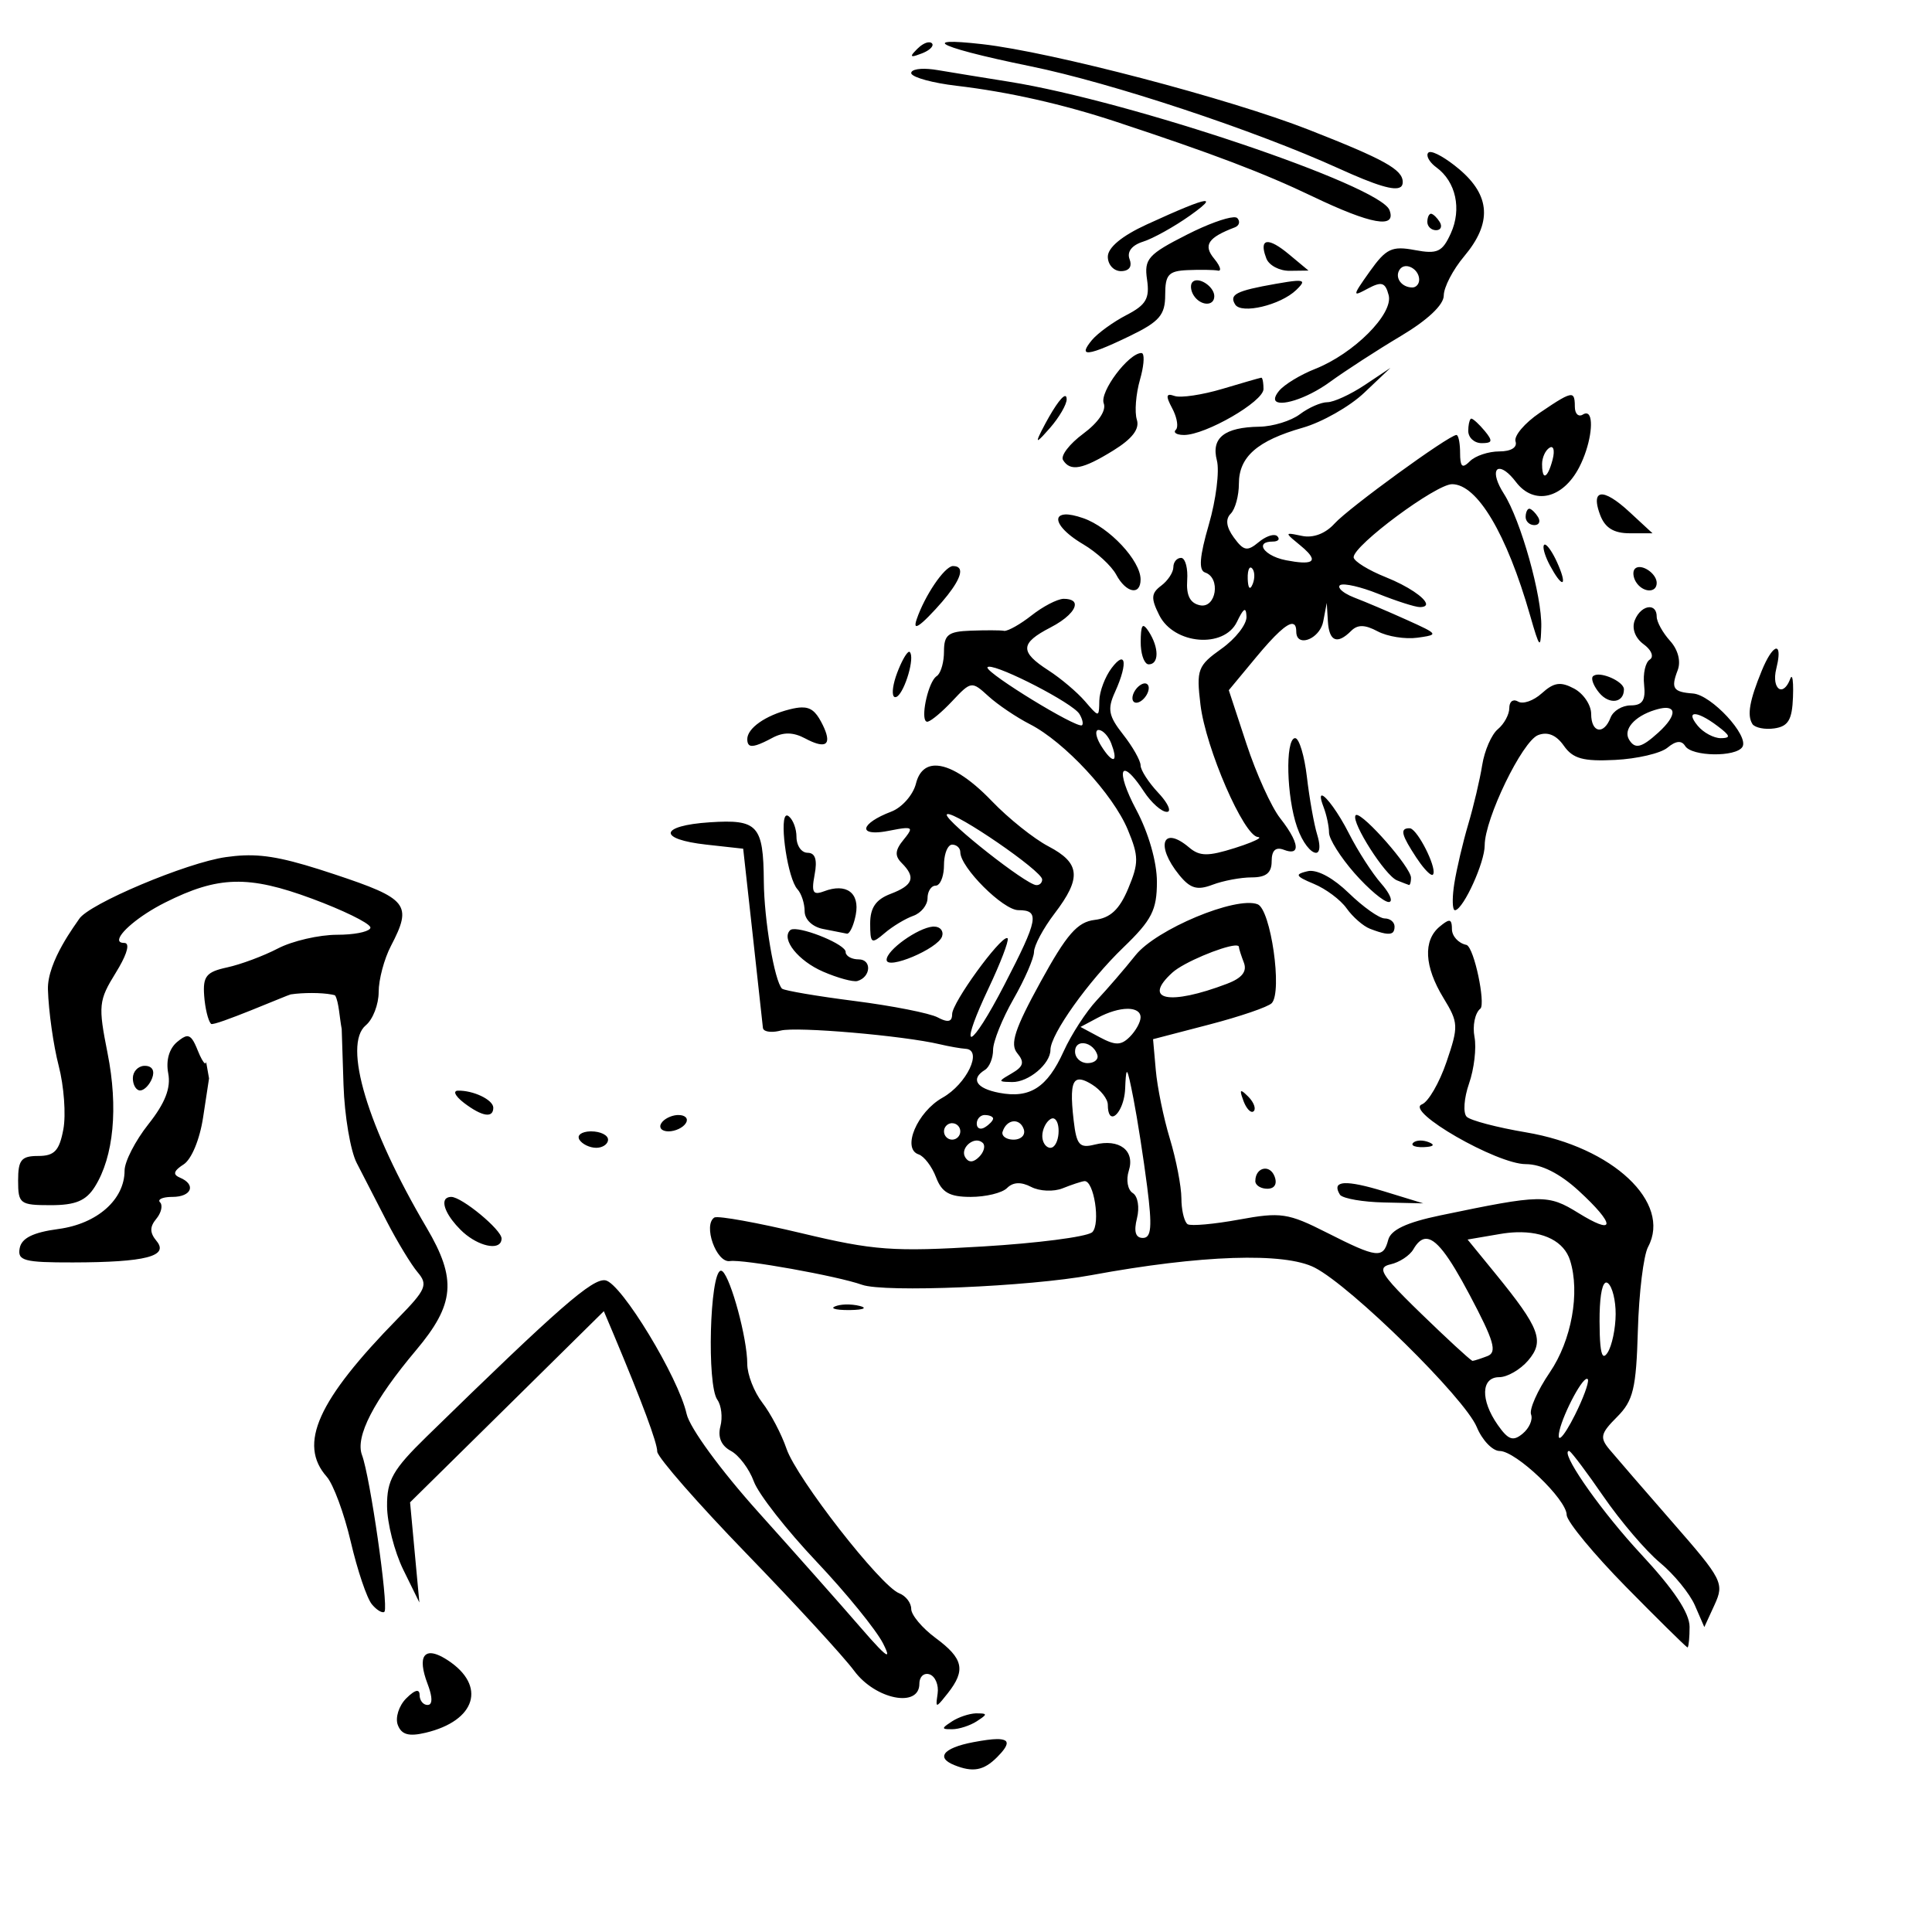 <?xml version="1.0" encoding="UTF-8" standalone="no"?>
<!-- Created with Inkscape (http://www.inkscape.org/) -->
<svg
   xmlns:svg="http://www.w3.org/2000/svg"
   xmlns="http://www.w3.org/2000/svg"
   version="1.0"
   width="100mm"
   height="100mm"
   id="svg2">
  <defs
     id="defs5" />
  <path
     d="M 185.712,8.194 C 185.303,8.215 185.037,8.276 184.913,8.349 C 184.909,8.352 184.895,8.368 184.891,8.372 C 184.888,8.375 184.872,8.39 184.869,8.394 C 184.866,8.397 184.849,8.412 184.847,8.416 C 184.845,8.42 184.848,8.434 184.847,8.438 C 184.846,8.442 184.847,8.456 184.847,8.46 C 184.847,8.464 184.846,8.478 184.847,8.482 C 184.848,8.487 184.845,8.5 184.847,8.505 C 184.851,8.513 184.863,8.54 184.869,8.549 C 184.887,8.572 184.928,8.613 184.958,8.638 C 185.878,9.371 191.716,10.946 201.593,12.963 C 217.393,16.19 245.497,25.506 261.88,32.948 C 269.198,36.272 272.821,37.391 273.99,36.585 C 274.007,36.573 274.041,36.554 274.057,36.541 C 274.067,36.532 274.091,36.506 274.101,36.496 C 274.111,36.487 274.137,36.462 274.146,36.452 C 274.217,36.373 274.281,36.267 274.323,36.164 C 274.384,36.007 274.412,35.818 274.412,35.609 C 274.412,33.172 270.818,31.18 255.98,25.362 C 240.506,19.294 205.712,10.169 192.144,8.638 C 188.919,8.274 186.803,8.138 185.712,8.194 z M 181.586,8.283 C 180.975,8.358 180.165,8.833 179.435,9.569 C 178.932,10.076 178.591,10.447 178.459,10.678 C 178.453,10.689 178.442,10.712 178.437,10.723 C 178.432,10.733 178.418,10.758 178.415,10.767 C 178.411,10.776 178.417,10.803 178.415,10.811 C 178.412,10.824 178.393,10.845 178.392,10.856 C 178.392,10.859 178.392,10.875 178.392,10.878 C 178.393,10.884 178.413,10.894 178.415,10.9 C 178.416,10.903 178.413,10.92 178.415,10.922 C 178.416,10.925 178.435,10.942 178.437,10.944 C 178.442,10.948 178.453,10.964 178.459,10.967 C 178.462,10.968 178.478,10.965 178.481,10.967 C 178.489,10.969 178.517,10.965 178.525,10.967 C 178.548,10.97 178.586,10.989 178.614,10.989 C 178.898,10.977 179.465,10.783 180.322,10.456 C 181.483,10.014 182.266,9.409 182.407,8.926 C 182.41,8.916 182.427,8.892 182.429,8.882 C 182.431,8.872 182.428,8.847 182.429,8.837 C 182.43,8.827 182.429,8.803 182.429,8.793 C 182.429,8.783 182.43,8.758 182.429,8.749 C 182.429,8.744 182.43,8.731 182.429,8.726 C 182.428,8.717 182.431,8.691 182.429,8.682 C 182.427,8.673 182.41,8.647 182.407,8.638 C 182.405,8.633 182.409,8.62 182.407,8.616 C 182.403,8.607 182.39,8.58 182.385,8.571 C 182.382,8.567 182.365,8.553 182.363,8.549 C 182.346,8.524 182.319,8.483 182.296,8.46 C 182.292,8.457 182.278,8.442 182.274,8.438 C 182.266,8.431 182.238,8.422 182.23,8.416 C 182.225,8.413 182.212,8.397 182.207,8.394 C 182.198,8.388 182.173,8.377 182.163,8.372 C 182.153,8.366 182.129,8.354 182.119,8.349 C 182.108,8.345 182.085,8.331 182.074,8.327 C 182.058,8.322 182.025,8.31 182.008,8.305 C 181.985,8.299 181.943,8.287 181.919,8.283 C 181.822,8.269 181.7,8.269 181.586,8.283 z M 180.145,13.473 C 179.163,13.533 178.489,13.758 178.304,14.094 C 178.279,14.144 178.262,14.216 178.259,14.272 C 178.259,14.275 178.259,14.291 178.259,14.294 C 178.26,14.297 178.259,14.313 178.259,14.316 C 178.263,14.341 178.27,14.379 178.281,14.405 C 178.685,15.192 182.499,16.236 187.109,16.778 C 197.267,17.972 207.925,20.377 218.317,23.809 C 237.298,30.078 247.205,33.838 256.778,38.426 C 268.227,43.913 273.243,44.806 271.817,41.088 C 269.965,36.261 221.239,19.812 197.49,16.002 C 192.641,15.224 186.315,14.202 183.45,13.717 C 182.196,13.505 181.046,13.418 180.145,13.473 z M 279.646,29.754 C 279.573,29.768 279.495,29.804 279.447,29.842 C 279.442,29.846 279.429,29.86 279.425,29.864 C 279.399,29.89 279.378,29.924 279.358,29.953 C 279.339,29.983 279.306,30.032 279.292,30.064 C 279.285,30.08 279.275,30.114 279.269,30.131 C 279.263,30.154 279.251,30.195 279.247,30.219 C 279.243,30.25 279.248,30.298 279.247,30.33 C 279.241,30.976 279.907,31.949 280.999,32.748 C 284.814,35.537 285.985,40.897 283.816,45.657 C 282.157,49.299 281.201,49.75 276.763,48.918 C 272.297,48.08 271.159,48.623 267.979,53.087 C 266.103,55.723 265.243,56.989 265.34,57.324 C 265.341,57.326 265.339,57.344 265.34,57.346 C 265.341,57.348 265.361,57.367 265.362,57.368 C 265.364,57.37 265.382,57.389 265.384,57.39 C 265.386,57.392 265.404,57.389 265.407,57.39 C 265.416,57.394 265.44,57.411 265.451,57.413 C 265.731,57.441 266.445,57.067 267.58,56.459 C 270.288,55.01 271.005,55.234 271.661,57.745 C 272.619,61.405 264.831,69.201 257.244,72.185 C 254.408,73.3 251.254,75.216 250.235,76.444 C 249.527,77.297 249.318,77.924 249.481,78.307 C 250.109,79.637 255.455,78.148 260.15,74.736 C 263.145,72.559 269.384,68.508 274.013,65.753 C 279.267,62.624 282.441,59.641 282.441,57.812 C 282.441,56.201 284.23,52.757 286.434,50.137 C 291.906,43.634 291.595,38.264 285.436,33.081 C 282.939,30.98 280.493,29.586 279.646,29.754 z M 235.574,39.336 C 234.456,39.448 230.766,40.962 224.35,43.905 C 219.476,46.141 216.72,48.427 216.72,50.226 C 216.72,51.774 217.877,53.043 219.293,53.043 C 220.163,53.043 220.76,52.764 221.023,52.289 C 221.23,51.897 221.224,51.353 220.979,50.714 C 220.42,49.259 221.409,47.972 223.618,47.276 C 225.557,46.666 229.671,44.381 232.757,42.197 C 234.653,40.855 235.71,39.978 235.906,39.58 C 235.915,39.56 235.924,39.53 235.929,39.513 C 235.929,39.509 235.928,39.495 235.929,39.491 C 235.929,39.487 235.929,39.472 235.929,39.469 C 235.928,39.465 235.929,39.45 235.929,39.446 C 235.928,39.443 235.93,39.427 235.929,39.424 C 235.927,39.421 235.908,39.405 235.906,39.402 C 235.904,39.4 235.887,39.382 235.884,39.38 C 235.875,39.374 235.852,39.362 235.84,39.358 C 235.814,39.35 235.765,39.338 235.729,39.336 C 235.685,39.334 235.631,39.33 235.574,39.336 z M 279.868,41.82 C 279.827,41.829 279.774,41.861 279.735,41.886 C 279.68,41.925 279.606,41.997 279.558,42.064 C 279.362,42.349 279.225,42.852 279.225,43.417 C 279.225,44.298 279.999,45.036 280.933,45.036 C 281.866,45.036 282.188,44.298 281.643,43.417 C 281.132,42.59 280.408,41.902 280.001,41.82 C 279.981,41.817 279.953,41.82 279.935,41.82 C 279.923,41.82 279.902,41.818 279.89,41.82 C 279.884,41.821 279.874,41.818 279.868,41.82 z M 241.296,42.507 C 239.729,42.6 236.145,43.905 232.335,45.834 C 224.572,49.766 223.799,50.646 224.395,54.707 C 224.935,58.389 224.214,59.644 220.38,61.627 C 217.802,62.96 214.738,65.171 213.593,66.551 C 212.924,67.357 212.523,67.976 212.417,68.37 C 212.409,68.402 212.399,68.452 212.395,68.481 C 212.393,68.498 212.396,68.531 212.395,68.547 C 212.395,68.558 212.394,68.582 212.395,68.592 C 212.397,68.611 212.413,68.64 212.417,68.658 C 212.42,68.667 212.414,68.694 212.417,68.703 C 212.419,68.707 212.438,68.721 212.439,68.725 C 212.446,68.736 212.454,68.759 212.462,68.769 C 212.464,68.772 212.481,68.788 212.484,68.791 C 212.49,68.797 212.499,68.808 212.506,68.813 C 212.51,68.816 212.524,68.833 212.528,68.836 C 212.536,68.841 212.564,68.853 212.573,68.858 C 212.577,68.86 212.59,68.856 212.595,68.858 C 212.604,68.862 212.629,68.876 212.639,68.88 C 212.655,68.885 212.689,68.898 212.706,68.902 C 213.568,69.081 216.249,68.041 221.023,65.73 C 226.827,62.921 227.944,61.615 227.944,57.701 C 227.944,53.726 228.58,53.005 232.335,52.843 C 234.76,52.739 237.425,52.778 238.235,52.932 C 238.267,52.938 238.296,52.952 238.324,52.954 C 238.341,52.955 238.375,52.955 238.391,52.954 C 238.401,52.954 238.426,52.955 238.435,52.954 C 238.44,52.954 238.453,52.955 238.457,52.954 C 238.466,52.953 238.493,52.935 238.502,52.932 C 238.505,52.931 238.52,52.934 238.524,52.932 C 238.531,52.929 238.539,52.914 238.546,52.91 C 238.549,52.908 238.565,52.912 238.568,52.91 C 238.571,52.908 238.587,52.89 238.59,52.888 C 238.593,52.885 238.61,52.868 238.612,52.866 C 238.617,52.86 238.631,52.85 238.635,52.843 C 238.637,52.84 238.633,52.825 238.635,52.821 C 238.636,52.818 238.655,52.803 238.657,52.799 C 238.658,52.795 238.656,52.781 238.657,52.777 C 238.658,52.773 238.656,52.759 238.657,52.755 C 238.659,52.746 238.678,52.719 238.679,52.71 C 238.68,52.706 238.679,52.693 238.679,52.688 C 238.68,52.679 238.679,52.654 238.679,52.644 C 238.67,52.243 238.263,51.492 237.526,50.603 C 235.33,47.957 236.319,46.471 241.562,44.481 C 242.444,44.147 242.659,43.318 242.05,42.663 C 242.048,42.66 242.031,42.643 242.028,42.64 C 241.896,42.539 241.639,42.487 241.296,42.507 z M 247.862,47.365 C 247.837,47.369 247.797,47.382 247.773,47.387 C 247.756,47.391 247.723,47.404 247.706,47.409 C 247.69,47.415 247.656,47.425 247.64,47.431 C 247.63,47.436 247.605,47.448 247.596,47.454 C 247.576,47.464 247.547,47.485 247.529,47.498 C 247.485,47.531 247.431,47.587 247.396,47.631 C 247.393,47.636 247.377,47.649 247.374,47.653 C 247.354,47.682 247.324,47.732 247.307,47.764 C 247.299,47.781 247.292,47.813 247.285,47.831 C 247.093,48.338 247.226,49.25 247.729,50.559 C 248.251,51.919 250.309,53.006 252.32,52.977 L 255.98,52.932 L 252.143,49.738 C 250.135,48.066 248.681,47.28 247.884,47.365 C 247.878,47.366 247.868,47.364 247.862,47.365 z M 274.922,52.067 C 276.131,51.962 277.628,53.148 277.628,54.729 C 277.628,55.558 277.032,56.237 276.297,56.237 C 274.21,56.237 272.811,54.349 273.769,52.799 C 274.049,52.346 274.467,52.107 274.922,52.067 z M 234.021,54.84 C 233.733,54.866 233.486,54.975 233.289,55.172 C 232.819,55.643 232.908,56.805 233.489,57.745 C 234.795,59.858 237.548,59.993 237.548,57.945 C 237.548,56.379 235.41,54.711 234.021,54.84 z M 253.473,54.951 C 252.642,55.01 251.37,55.21 249.57,55.527 C 241.818,56.892 240.42,57.609 241.629,59.564 C 242.837,61.518 250.508,59.696 253.584,56.725 C 254.309,56.025 254.73,55.545 254.738,55.261 C 254.737,55.242 254.72,55.212 254.716,55.195 C 254.715,55.192 254.717,55.175 254.716,55.172 C 254.713,55.167 254.696,55.155 254.693,55.15 C 254.692,55.148 254.695,55.13 254.693,55.128 C 254.686,55.119 254.658,55.092 254.649,55.084 C 254.634,55.071 254.602,55.05 254.582,55.039 C 254.396,54.949 254.021,54.912 253.473,54.951 z M 223.308,69.057 C 220.789,69.057 215.069,76.684 215.922,78.906 C 216.46,80.308 214.867,82.662 211.907,84.85 C 209.214,86.841 207.442,89.159 207.959,89.996 C 209.386,92.305 211.792,91.836 217.785,88.133 C 221.502,85.836 222.977,83.924 222.399,82.1 C 221.931,80.627 222.204,77.092 223.02,74.248 C 223.721,71.803 223.913,69.722 223.53,69.191 C 223.526,69.186 223.511,69.173 223.508,69.168 C 223.504,69.164 223.489,69.15 223.485,69.146 C 223.47,69.132 223.436,69.112 223.419,69.102 C 223.41,69.097 223.384,69.083 223.374,69.08 C 223.37,69.078 223.357,69.081 223.352,69.08 C 223.338,69.077 223.324,69.057 223.308,69.057 z M 272.016,71.963 L 266.959,75.335 C 264.178,77.183 260.9,78.684 259.662,78.684 C 258.424,78.684 256.005,79.741 254.294,81.035 C 252.583,82.329 249.02,83.433 246.376,83.475 C 239.53,83.582 236.899,85.653 238.058,90.085 C 238.593,92.132 237.889,97.78 236.483,102.617 C 234.659,108.891 234.458,111.568 235.751,111.999 C 238.863,113.036 237.924,119.066 234.753,118.409 C 232.814,118.007 232.038,116.488 232.247,113.485 C 232.401,111.263 231.934,109.408 231.204,109.16 C 231.173,109.15 231.125,109.141 231.093,109.138 C 231.08,109.137 231.062,109.138 231.049,109.138 C 230.222,109.138 229.541,109.952 229.541,110.956 C 229.541,111.961 228.474,113.593 227.167,114.572 C 225.191,116.052 225.117,117.028 226.79,120.361 C 229.665,126.086 239.447,126.915 241.984,121.647 C 242.559,120.452 242.977,119.718 243.27,119.452 C 243.296,119.429 243.335,119.4 243.359,119.385 C 243.369,119.38 243.394,119.367 243.403,119.363 C 243.417,119.357 243.435,119.344 243.448,119.341 C 243.456,119.339 243.484,119.341 243.492,119.341 C 243.496,119.341 243.51,119.34 243.514,119.341 C 243.518,119.341 243.533,119.34 243.537,119.341 C 243.54,119.342 243.555,119.361 243.559,119.363 C 243.562,119.365 243.577,119.361 243.581,119.363 C 243.584,119.365 243.6,119.382 243.603,119.385 C 243.75,119.52 243.819,119.947 243.847,120.649 C 243.907,122.132 241.719,124.945 238.967,126.904 C 234.308,130.222 234.017,130.978 234.842,137.839 C 235.87,146.394 243.328,163.566 246.087,163.746 C 246.136,163.749 246.185,163.761 246.22,163.768 C 246.231,163.771 246.255,163.787 246.265,163.79 C 246.278,163.795 246.299,163.807 246.309,163.813 C 246.312,163.815 246.329,163.811 246.331,163.813 C 246.336,163.817 246.35,163.83 246.353,163.835 C 246.355,163.837 246.353,163.854 246.353,163.857 C 246.354,163.86 246.354,163.876 246.353,163.879 C 246.353,163.882 246.354,163.898 246.353,163.901 C 246.352,163.904 246.355,163.92 246.353,163.923 C 246.35,163.93 246.336,163.939 246.331,163.946 C 246.328,163.949 246.312,163.964 246.309,163.968 C 246.306,163.972 246.291,163.986 246.287,163.99 C 246.283,163.994 246.269,164.008 246.265,164.012 C 245.833,164.384 244.069,165.108 241.562,165.898 C 236.31,167.552 234.697,167.542 232.624,165.787 C 227.44,161.397 225.989,165.383 230.672,171.154 C 232.836,173.821 234.196,174.223 237.193,173.084 C 239.274,172.293 242.721,171.642 244.867,171.642 C 247.681,171.642 248.771,170.767 248.771,168.493 C 248.771,166.346 249.553,165.625 251.189,166.252 C 251.904,166.527 252.45,166.615 252.83,166.541 C 252.905,166.525 252.99,166.503 253.052,166.474 C 253.085,166.458 253.134,166.428 253.163,166.408 C 253.21,166.373 253.26,166.32 253.296,166.275 C 253.299,166.27 253.315,166.257 253.318,166.252 C 253.338,166.224 253.369,166.174 253.385,166.142 C 253.392,166.125 253.4,166.092 253.407,166.075 C 253.417,166.045 253.443,165.996 253.451,165.964 C 253.671,164.982 252.642,162.87 250.435,160.064 C 248.707,157.868 245.749,151.329 243.847,145.536 L 240.387,135.022 L 245.777,128.523 C 249.406,124.154 251.707,122.02 252.808,122.047 C 252.839,122.048 252.889,122.064 252.919,122.069 C 252.994,122.084 253.078,122.118 253.141,122.158 C 253.15,122.164 253.176,122.173 253.185,122.18 C 253.19,122.183 253.203,122.198 253.207,122.202 C 253.225,122.217 253.258,122.251 253.274,122.268 C 253.278,122.273 253.292,122.286 253.296,122.291 C 253.307,122.305 253.33,122.341 253.34,122.357 C 253.351,122.374 253.375,122.406 253.385,122.424 C 253.518,122.676 253.584,123.054 253.584,123.555 C 253.584,124.099 253.72,124.519 253.939,124.797 C 255.042,126.138 258.306,124.45 258.863,121.559 L 259.551,117.943 L 259.773,121.559 C 260.011,125.496 261.595,126.147 264.32,123.422 C 265.586,122.155 267.01,122.173 269.51,123.511 C 271.411,124.528 274.915,125.083 277.295,124.753 C 278.869,124.534 279.859,124.384 280.134,124.132 C 280.137,124.129 280.154,124.112 280.157,124.109 C 280.159,124.107 280.177,124.09 280.179,124.087 C 280.181,124.085 280.177,124.068 280.179,124.065 C 280.182,124.059 280.199,124.049 280.201,124.043 C 280.202,124.04 280.2,124.024 280.201,124.021 C 280.202,124.018 280.201,124.002 280.201,123.999 C 280.201,123.996 280.201,123.979 280.201,123.976 C 280.201,123.973 280.201,123.957 280.201,123.954 C 280.2,123.951 280.202,123.935 280.201,123.932 C 280.2,123.929 280.202,123.913 280.201,123.91 C 280.2,123.906 280.18,123.891 280.179,123.888 C 280.177,123.884 280.181,123.869 280.179,123.865 C 279.929,123.416 278.342,122.684 275.21,121.27 C 271.684,119.679 267.091,117.724 264.985,116.923 C 263.636,116.41 262.607,115.762 262.19,115.237 C 262.136,115.167 262.089,115.081 262.057,115.015 C 262.046,114.992 262.021,114.95 262.013,114.927 C 262.008,114.91 261.994,114.877 261.991,114.86 C 261.988,114.844 261.992,114.81 261.991,114.794 C 261.99,114.783 261.99,114.76 261.991,114.749 C 261.992,114.739 261.989,114.715 261.991,114.705 C 261.993,114.695 262.01,114.67 262.013,114.661 C 262.016,114.651 262.031,114.626 262.035,114.616 C 262.04,114.607 262.052,114.581 262.057,114.572 C 262.069,114.554 262.086,114.522 262.102,114.505 C 262.126,114.481 262.176,114.458 262.213,114.439 C 262.996,114.071 266.192,114.792 269.576,116.147 C 273.157,117.579 276.845,118.764 277.761,118.764 C 278.203,118.764 278.515,118.696 278.715,118.587 C 278.732,118.577 278.766,118.553 278.781,118.542 C 278.811,118.52 278.848,118.478 278.87,118.453 C 278.874,118.449 278.889,118.436 278.892,118.431 C 278.895,118.427 278.912,118.414 278.914,118.409 C 278.92,118.4 278.932,118.374 278.937,118.365 C 278.941,118.355 278.955,118.33 278.959,118.32 C 278.962,118.31 278.956,118.286 278.959,118.276 C 278.962,118.26 278.979,118.226 278.981,118.209 C 278.982,118.193 278.982,118.16 278.981,118.143 C 278.979,118.12 278.963,118.078 278.959,118.054 C 278.719,116.926 275.486,114.669 271.085,112.908 C 267.714,111.56 264.936,109.841 264.808,109.049 C 264.806,109.036 264.808,109.017 264.808,109.005 C 264.808,106.669 280.911,94.72 284.06,94.72 C 288.976,94.72 294.74,104.383 299.321,120.361 C 300.269,123.671 300.794,125.364 301.095,125.64 C 301.097,125.642 301.115,125.661 301.117,125.662 C 301.119,125.663 301.137,125.661 301.139,125.662 C 301.141,125.663 301.159,125.662 301.162,125.662 C 301.164,125.662 301.182,125.662 301.184,125.662 C 301.186,125.661 301.204,125.663 301.206,125.662 C 301.208,125.661 301.226,125.641 301.228,125.64 C 301.23,125.638 301.249,125.62 301.25,125.618 C 301.412,125.375 301.467,124.347 301.516,122.646 C 301.69,116.69 297.497,101.742 294.197,96.583 C 292.81,94.415 292.423,92.81 292.733,92.103 C 292.77,92.024 292.833,91.937 292.888,91.881 C 292.892,91.877 292.906,91.863 292.91,91.859 C 292.933,91.84 292.974,91.808 292.999,91.792 C 293.009,91.787 293.033,91.776 293.043,91.77 C 293.06,91.763 293.093,91.754 293.11,91.748 C 293.139,91.739 293.19,91.732 293.221,91.726 C 293.899,91.62 295.114,92.382 296.57,94.299 C 300.069,98.904 305.749,97.577 308.947,91.393 C 311.072,87.284 311.794,82.228 310.788,81.101 C 310.703,81.011 310.587,80.935 310.477,80.902 C 310.262,80.844 309.989,80.888 309.679,81.079 C 309.576,81.143 309.466,81.203 309.368,81.235 C 309.329,81.246 309.273,81.25 309.235,81.257 C 309.197,81.262 309.139,81.278 309.102,81.279 C 309.078,81.279 309.037,81.281 309.013,81.279 C 308.99,81.276 308.948,81.261 308.925,81.257 C 308.908,81.253 308.875,81.24 308.858,81.235 C 308.842,81.229 308.808,81.219 308.792,81.212 C 308.781,81.208 308.758,81.195 308.747,81.19 C 308.737,81.185 308.713,81.174 308.703,81.168 C 308.693,81.162 308.668,81.152 308.659,81.146 C 308.619,81.118 308.561,81.07 308.525,81.035 C 308.251,80.756 308.082,80.237 308.082,79.571 C 308.082,78.553 308.028,77.868 307.771,77.53 C 307.755,77.51 307.723,77.482 307.705,77.464 C 307.701,77.46 307.686,77.445 307.683,77.442 C 307.679,77.438 307.664,77.423 307.66,77.419 C 307.656,77.416 307.642,77.4 307.638,77.397 C 307.613,77.381 307.577,77.366 307.55,77.353 C 307.54,77.349 307.515,77.334 307.505,77.331 C 307.481,77.323 307.443,77.314 307.416,77.309 C 307.4,77.306 307.367,77.31 307.35,77.309 C 306.527,77.235 304.802,78.322 301.228,80.747 C 298.261,82.76 296.124,85.287 296.481,86.358 C 296.87,87.524 295.596,88.31 293.31,88.31 C 291.209,88.31 288.623,89.16 287.565,90.218 C 287.027,90.755 286.614,91.07 286.323,91.105 C 286.298,91.107 286.257,91.107 286.234,91.105 C 286.217,91.103 286.184,91.087 286.167,91.083 C 286.151,91.077 286.116,91.068 286.101,91.061 C 286.096,91.058 286.084,91.041 286.079,91.038 C 286.055,91.022 286.012,90.995 285.99,90.972 C 285.977,90.957 285.958,90.922 285.946,90.905 C 285.728,90.574 285.635,89.821 285.635,88.621 C 285.635,86.924 285.388,85.491 285.058,85.16 C 285.05,85.152 285.023,85.145 285.014,85.138 C 285.008,85.134 284.998,85.12 284.992,85.116 C 284.989,85.115 284.973,85.117 284.97,85.116 C 284.964,85.114 284.954,85.095 284.948,85.094 C 284.944,85.093 284.928,85.094 284.925,85.094 C 284.922,85.094 284.906,85.094 284.903,85.094 C 283.317,85.204 263.858,99.349 261.081,102.417 C 259.291,104.395 256.889,105.301 254.693,104.835 C 253.356,104.551 252.529,104.387 252.209,104.435 C 252.191,104.439 252.157,104.453 252.143,104.458 C 252.129,104.463 252.108,104.473 252.098,104.48 C 252.093,104.485 252.08,104.496 252.076,104.502 C 252.074,104.505 252.077,104.521 252.076,104.524 C 252.075,104.528 252.077,104.543 252.076,104.546 C 252.076,104.55 252.076,104.564 252.076,104.568 C 252.077,104.577 252.073,104.603 252.076,104.613 C 252.08,104.623 252.093,104.647 252.098,104.657 C 252.263,104.956 253.003,105.579 254.272,106.609 C 255.63,107.711 256.394,108.544 256.579,109.115 C 256.588,109.147 256.617,109.197 256.623,109.226 C 256.627,109.25 256.621,109.293 256.623,109.315 C 256.624,109.326 256.623,109.349 256.623,109.359 C 256.623,109.376 256.625,109.41 256.623,109.426 C 256.622,109.436 256.625,109.46 256.623,109.47 C 256.621,109.48 256.604,109.505 256.601,109.515 C 256.595,109.534 256.587,109.563 256.579,109.581 C 256.574,109.59 256.562,109.617 256.557,109.626 C 256.554,109.63 256.537,109.644 256.534,109.648 C 256.531,109.652 256.515,109.666 256.512,109.67 C 256.489,109.698 256.454,109.734 256.423,109.759 C 256.419,109.762 256.406,109.777 256.401,109.781 C 256.373,109.801 256.324,109.83 256.29,109.847 C 255.64,110.168 254.075,110.081 251.588,109.603 C 249.037,109.113 247.29,107.906 247.085,107.008 C 247.082,106.991 247.088,106.959 247.085,106.942 C 247.083,106.919 247.064,106.876 247.063,106.853 C 247.063,106.814 247.079,106.758 247.085,106.72 C 247.095,106.672 247.108,106.609 247.13,106.565 C 247.14,106.545 247.162,106.517 247.174,106.498 C 247.19,106.475 247.221,106.432 247.241,106.409 C 247.257,106.392 247.288,106.36 247.307,106.343 C 247.598,106.092 248.164,105.944 249.037,105.944 C 249.519,105.944 249.869,105.822 250.035,105.655 C 250.056,105.633 250.088,105.591 250.102,105.567 C 250.191,105.388 250.128,105.149 249.88,104.901 C 249.876,104.897 249.863,104.883 249.858,104.879 C 249.853,104.875 249.841,104.861 249.836,104.857 C 249.821,104.845 249.785,104.823 249.769,104.812 C 249.72,104.782 249.65,104.744 249.592,104.724 C 248.867,104.491 247.479,105.028 246.243,106.055 C 244.002,107.914 243.3,107.787 241.385,105.167 C 239.888,103.12 239.687,101.564 240.764,100.487 C 241.649,99.602 242.361,96.963 242.361,94.632 C 242.361,89.368 245.952,86.214 254.849,83.674 C 258.634,82.594 264.044,79.525 266.87,76.843 L 272.016,71.963 z M 246.708,73.893 C 246.217,73.987 242.948,74.937 239.167,76.066 C 235.2,77.252 230.972,77.879 229.785,77.464 C 229.336,77.307 228.991,77.225 228.764,77.242 C 228.732,77.245 228.681,77.257 228.653,77.264 C 228.643,77.268 228.619,77.282 228.609,77.286 C 228.599,77.291 228.574,77.304 228.565,77.309 C 228.531,77.33 228.498,77.364 228.476,77.397 C 228.471,77.406 228.458,77.432 228.454,77.442 C 228.45,77.451 228.435,77.476 228.432,77.486 C 228.335,77.842 228.633,78.6 229.319,79.882 C 230.123,81.385 230.479,83.01 230.206,83.785 C 230.17,83.882 230.107,83.984 230.051,84.051 C 230.047,84.056 230.033,84.069 230.029,84.074 C 229.981,84.121 229.925,84.183 229.896,84.229 C 229.891,84.237 229.878,84.265 229.873,84.273 C 229.871,84.277 229.875,84.291 229.873,84.295 C 229.872,84.3 229.853,84.314 229.851,84.318 C 229.85,84.322 229.852,84.336 229.851,84.34 C 229.846,84.356 229.831,84.391 229.829,84.406 C 229.829,84.41 229.829,84.425 229.829,84.429 C 229.829,84.432 229.829,84.447 229.829,84.451 C 229.829,84.455 229.829,84.469 229.829,84.473 C 229.829,84.477 229.828,84.491 229.829,84.495 C 229.831,84.506 229.848,84.528 229.851,84.539 C 229.852,84.543 229.85,84.558 229.851,84.562 C 229.856,84.572 229.868,84.595 229.873,84.606 C 229.877,84.613 229.891,84.621 229.896,84.628 C 230.091,84.903 230.713,85.094 231.626,85.094 C 235.856,85.094 247.174,78.554 247.174,76.111 C 247.174,75.109 247.049,74.259 246.886,73.982 C 246.876,73.967 246.851,73.948 246.841,73.937 C 246.835,73.931 246.826,73.919 246.819,73.915 C 246.816,73.913 246.8,73.894 246.797,73.893 C 246.795,73.892 246.777,73.893 246.775,73.893 C 246.765,73.893 246.732,73.888 246.708,73.893 z M 208.314,77.486 C 207.589,77.636 205.852,80.175 203.745,84.295 C 203.312,85.142 203.074,85.695 203.035,85.937 C 203.034,85.947 203.035,85.972 203.035,85.981 C 203.035,85.99 203.034,86.018 203.035,86.026 C 203.036,86.028 203.034,86.045 203.035,86.048 C 203.036,86.05 203.055,86.068 203.057,86.07 C 203.06,86.071 203.077,86.07 203.079,86.07 C 203.082,86.07 203.098,86.07 203.101,86.07 C 203.105,86.069 203.12,86.071 203.124,86.07 C 203.135,86.066 203.154,86.055 203.168,86.048 C 203.183,86.04 203.218,86.015 203.235,86.003 C 203.562,85.776 204.275,85.02 205.408,83.719 C 207.221,81.638 208.682,79.111 208.669,78.107 C 208.666,77.883 208.638,77.72 208.58,77.619 C 208.574,77.609 208.564,77.583 208.558,77.575 C 208.556,77.572 208.538,77.555 208.536,77.553 C 208.533,77.55 208.516,77.532 208.513,77.53 C 208.506,77.525 208.478,77.512 208.469,77.508 C 208.466,77.507 208.45,77.509 208.447,77.508 C 208.444,77.507 208.428,77.487 208.425,77.486 C 208.422,77.486 208.406,77.486 208.403,77.486 C 208.399,77.486 208.384,77.486 208.38,77.486 C 208.377,77.486 208.362,77.486 208.358,77.486 C 208.355,77.486 208.34,77.486 208.336,77.486 C 208.329,77.487 208.321,77.484 208.314,77.486 z M 287.764,81.9 C 287.749,81.908 287.735,81.932 287.72,81.944 C 287.71,81.953 287.685,81.978 287.676,81.989 C 287.43,82.294 287.232,83.221 287.232,84.295 C 287.232,85.618 288.419,86.691 289.849,86.691 C 290.748,86.691 291.291,86.618 291.491,86.38 C 291.498,86.371 291.507,86.346 291.513,86.336 C 291.519,86.326 291.531,86.302 291.535,86.292 C 291.541,86.276 291.553,86.242 291.557,86.225 C 291.631,85.868 291.253,85.265 290.448,84.295 C 289.368,82.994 288.206,81.933 287.853,81.9 C 287.851,81.9 287.834,81.9 287.831,81.9 C 287.828,81.9 287.811,81.899 287.809,81.9 C 287.806,81.901 287.789,81.899 287.787,81.9 C 287.782,81.902 287.77,81.897 287.764,81.9 z M 303.402,87.467 C 303.412,87.466 303.436,87.468 303.446,87.467 C 303.456,87.467 303.481,87.467 303.49,87.467 C 303.5,87.468 303.526,87.466 303.535,87.467 C 303.553,87.47 303.584,87.484 303.601,87.489 C 303.614,87.494 303.634,87.505 303.646,87.512 C 303.665,87.523 303.695,87.541 303.712,87.556 C 303.716,87.559 303.731,87.575 303.734,87.578 C 303.738,87.582 303.753,87.597 303.757,87.6 C 303.76,87.604 303.776,87.619 303.779,87.623 C 303.791,87.639 303.812,87.67 303.823,87.689 C 303.828,87.699 303.84,87.723 303.845,87.733 C 303.853,87.749 303.861,87.783 303.868,87.8 C 304.014,88.203 303.983,88.956 303.734,89.907 C 303.222,91.866 302.671,92.92 302.271,93.012 C 302.247,93.016 302.204,93.016 302.182,93.012 C 302.148,93.005 302.102,92.991 302.071,92.968 C 302.061,92.959 302.036,92.934 302.027,92.924 C 301.809,92.672 301.672,91.961 301.672,90.794 C 301.672,89.524 302.314,88.094 303.113,87.6 C 303.17,87.566 303.24,87.531 303.291,87.512 C 303.308,87.506 303.341,87.494 303.357,87.489 C 303.368,87.487 303.391,87.469 303.402,87.467 z M 313.183,96.739 C 312.911,96.78 312.697,96.934 312.562,97.16 C 312.231,97.749 312.36,98.954 313.028,100.731 C 313.986,103.278 315.702,104.324 318.839,104.324 L 323.276,104.324 L 318.817,100.199 C 316.157,97.732 314.204,96.584 313.183,96.739 z M 299.143,99.511 C 299.137,99.512 299.127,99.533 299.121,99.533 C 299.049,99.546 298.963,99.587 298.899,99.644 C 298.889,99.655 298.865,99.677 298.855,99.689 C 298.626,99.955 298.455,100.511 298.455,101.13 C 298.455,102.012 299.23,102.727 300.163,102.727 C 301.097,102.727 301.418,102.012 300.873,101.13 C 300.379,100.332 299.687,99.652 299.276,99.533 C 299.242,99.525 299.196,99.511 299.165,99.511 C 299.159,99.511 299.149,99.511 299.143,99.511 z M 208.358,100.642 C 207.689,100.677 207.265,100.904 207.094,101.241 C 206.629,102.227 208.233,104.306 211.907,106.476 C 214.545,108.034 217.443,110.703 218.362,112.42 C 220.286,116.016 223.13,116.571 223.13,113.352 C 223.13,109.678 217.023,103.15 211.929,101.374 C 210.371,100.831 209.175,100.6 208.358,100.642 z M 302.137,106.543 C 302.134,106.544 302.119,106.563 302.115,106.565 C 302.106,106.571 302.08,106.578 302.071,106.587 C 302.068,106.59 302.074,106.606 302.071,106.609 C 302.066,106.616 302.054,106.624 302.049,106.631 C 302.046,106.635 302.029,106.649 302.027,106.653 C 302.022,106.662 302.008,106.689 302.004,106.698 C 302.003,106.702 302.006,106.715 302.004,106.72 C 301.999,106.735 301.986,106.77 301.982,106.786 C 301.979,106.803 301.963,106.835 301.96,106.853 C 301.871,107.514 302.372,109.05 303.202,110.602 C 304.312,112.676 305.141,113.745 305.531,113.862 C 305.534,113.863 305.55,113.861 305.553,113.862 C 305.557,113.863 305.572,113.862 305.575,113.862 C 305.578,113.862 305.595,113.862 305.598,113.862 C 305.601,113.862 305.617,113.862 305.62,113.862 C 305.622,113.861 305.639,113.863 305.642,113.862 C 305.644,113.861 305.662,113.841 305.664,113.84 C 305.666,113.838 305.684,113.841 305.686,113.84 C 305.691,113.836 305.705,113.822 305.709,113.818 C 305.71,113.815 305.707,113.798 305.709,113.796 C 305.71,113.793 305.729,113.776 305.731,113.773 C 305.732,113.77 305.729,113.754 305.731,113.751 C 305.877,113.374 305.552,112.076 304.577,109.936 C 303.799,108.229 302.941,106.934 302.426,106.609 C 302.416,106.603 302.391,106.592 302.381,106.587 C 302.372,106.582 302.347,106.569 302.337,106.565 C 302.328,106.561 302.302,106.545 302.293,106.543 C 302.288,106.541 302.275,106.544 302.271,106.543 C 302.266,106.542 302.253,106.543 302.248,106.543 C 302.24,106.542 302.212,106.542 302.204,106.543 C 302.2,106.543 302.186,106.542 302.182,106.543 C 302.178,106.543 302.163,106.542 302.16,106.543 C 302.156,106.544 302.141,106.541 302.137,106.543 z M 186.377,110.735 C 184.711,110.908 180.915,116.498 179.324,121.159 C 179.084,121.862 179.029,122.285 179.169,122.424 C 179.172,122.427 179.187,122.443 179.191,122.446 C 179.199,122.451 179.226,122.465 179.235,122.468 C 179.245,122.471 179.269,122.467 179.28,122.468 C 179.73,122.488 180.965,121.406 183.05,119.141 C 186.655,115.227 188.278,112.448 187.73,111.311 C 187.71,111.271 187.668,111.215 187.642,111.178 C 187.595,111.117 187.528,111.049 187.464,111.001 C 187.404,110.957 187.317,110.9 187.242,110.868 C 187.036,110.782 186.759,110.735 186.444,110.735 C 186.438,110.735 186.428,110.734 186.422,110.735 C 186.409,110.735 186.391,110.733 186.377,110.735 z M 320.614,110.934 C 320.309,110.955 320.044,111.061 319.838,111.267 C 319.367,111.737 319.456,112.9 320.037,113.84 C 321.343,115.953 324.096,116.088 324.096,114.04 C 324.096,112.488 322.004,110.84 320.614,110.934 z M 244.601,111.023 C 244.605,111.022 244.62,111.023 244.623,111.023 C 244.627,111.023 244.642,111.023 244.646,111.023 C 244.649,111.023 244.664,111.023 244.668,111.023 C 244.671,111.023 244.686,111.022 244.69,111.023 C 244.701,111.025 244.723,111.042 244.734,111.045 C 244.738,111.046 244.753,111.044 244.756,111.045 C 244.76,111.047 244.775,111.065 244.779,111.067 C 244.802,111.08 244.843,111.093 244.867,111.112 C 244.871,111.115 244.885,111.13 244.89,111.134 C 244.902,111.145 244.921,111.166 244.934,111.178 C 245.467,111.711 245.53,113.082 245.067,114.239 C 244.927,114.589 244.784,114.822 244.668,114.927 C 244.664,114.93 244.649,114.946 244.646,114.949 C 244.642,114.951 244.627,114.969 244.623,114.971 C 244.62,114.973 244.604,114.969 244.601,114.971 C 244.598,114.973 244.582,114.992 244.579,114.993 C 244.576,114.994 244.56,114.993 244.557,114.993 C 244.554,114.994 244.538,114.993 244.535,114.993 C 244.532,114.993 244.515,114.993 244.512,114.993 C 244.51,114.993 244.493,114.994 244.49,114.993 C 244.482,114.99 244.454,114.976 244.446,114.971 C 244.443,114.969 244.426,114.951 244.424,114.949 C 244.421,114.946 244.404,114.93 244.402,114.927 C 244.396,114.921 244.384,114.911 244.379,114.905 C 244.377,114.901 244.36,114.886 244.357,114.882 C 244.218,114.656 244.125,114.117 244.091,113.285 C 244.048,112.229 244.189,111.452 244.424,111.156 C 244.436,111.142 244.456,111.124 244.468,111.112 C 244.471,111.109 244.487,111.092 244.49,111.09 C 244.494,111.087 244.509,111.07 244.512,111.067 C 244.522,111.061 244.547,111.05 244.557,111.045 C 244.56,111.044 244.576,111.046 244.579,111.045 C 244.582,111.044 244.598,111.024 244.601,111.023 z M 208.026,117.145 C 206.777,117.211 204.027,118.643 201.815,120.383 C 199.638,122.096 197.286,123.431 196.469,123.422 C 196.444,123.421 196.403,123.404 196.381,123.4 C 195.662,123.276 192.747,123.273 189.882,123.378 C 185.479,123.538 184.669,124.174 184.669,127.481 C 184.669,129.414 184.139,131.351 183.472,132.072 C 183.419,132.127 183.348,132.188 183.294,132.228 C 183.282,132.236 183.262,132.264 183.25,132.272 C 183.216,132.293 183.173,132.312 183.139,132.338 C 181.641,133.536 180.28,139.548 181.01,140.922 C 181.04,140.977 181.083,141.039 181.121,141.078 C 181.125,141.082 181.138,141.096 181.143,141.1 C 181.178,141.129 181.234,141.151 181.276,141.166 C 181.286,141.17 181.309,141.186 181.32,141.188 C 181.342,141.192 181.385,141.188 181.409,141.188 C 181.419,141.188 181.443,141.19 181.453,141.188 C 181.475,141.185 181.517,141.173 181.542,141.166 C 182.305,140.936 184.337,139.227 186.266,137.174 C 189.981,133.22 190.097,133.218 193.364,136.198 C 195.189,137.863 198.838,140.324 201.482,141.676 C 208.242,145.134 217.723,155.34 220.624,162.304 C 222.792,167.509 222.791,168.843 220.713,173.816 C 218.996,177.925 217.226,179.588 214.147,179.96 C 210.764,180.369 208.679,182.759 203.545,192.115 C 198.517,201.278 197.536,204.261 198.998,206.022 C 200.452,207.774 200.241,208.631 197.978,209.948 C 196.804,210.631 196.119,211.033 195.937,211.279 C 195.934,211.283 195.918,211.297 195.915,211.301 C 195.91,211.31 195.896,211.337 195.893,211.345 C 195.891,211.349 195.894,211.364 195.893,211.368 C 195.892,211.371 195.893,211.386 195.893,211.39 C 195.893,211.393 195.892,211.409 195.893,211.412 C 195.894,211.415 195.892,211.431 195.893,211.434 C 195.895,211.437 195.913,211.453 195.915,211.456 C 195.92,211.462 195.931,211.473 195.937,211.479 C 195.941,211.481 195.956,211.498 195.959,211.501 C 195.968,211.506 195.994,211.518 196.004,211.523 C 196.257,211.633 196.925,211.66 198,211.678 C 201.214,211.732 205.497,208.124 205.497,205.379 C 205.497,202.348 212.919,191.935 219.759,185.35 C 225.341,179.975 226.324,178.021 226.324,172.507 C 226.324,168.634 224.699,162.953 222.288,158.423 C 220.183,154.469 219.41,151.799 219.737,151.014 C 219.745,150.997 219.772,150.964 219.781,150.948 C 219.788,150.938 219.796,150.913 219.803,150.904 C 219.807,150.899 219.822,150.885 219.826,150.881 C 219.829,150.878 219.844,150.863 219.848,150.859 C 219.856,150.852 219.883,150.843 219.892,150.837 C 219.901,150.832 219.927,150.819 219.936,150.815 C 219.946,150.811 219.97,150.796 219.981,150.793 C 219.991,150.79 220.014,150.794 220.025,150.793 C 220.054,150.79 220.104,150.789 220.136,150.793 C 220.771,150.884 222.018,152.15 223.774,154.829 C 225.218,157.033 227.239,158.822 228.254,158.822 C 228.318,158.822 228.382,158.813 228.432,158.8 C 228.456,158.793 228.5,158.788 228.52,158.778 C 228.595,158.737 228.646,158.659 228.676,158.578 C 228.684,158.55 228.694,158.499 228.698,158.467 C 228.751,157.866 227.99,156.584 226.613,155.118 C 224.696,153.078 223.13,150.654 223.13,149.728 C 223.13,148.802 221.591,146.08 219.715,143.695 C 216.856,140.06 216.602,138.726 218.118,135.399 C 219.49,132.387 220.011,130.162 219.759,129.344 C 219.748,129.309 219.729,129.263 219.715,129.233 C 219.705,129.214 219.681,129.183 219.67,129.167 C 219.667,129.163 219.651,129.148 219.648,129.144 C 219.63,129.122 219.603,129.094 219.582,129.078 C 219.578,129.075 219.563,129.058 219.559,129.056 C 219.548,129.049 219.527,129.039 219.515,129.034 C 219.511,129.032 219.497,129.035 219.493,129.034 C 219.484,129.031 219.457,129.013 219.448,129.011 C 219.444,129.011 219.431,129.012 219.426,129.011 C 219.417,129.01 219.392,129.012 219.382,129.011 C 219.372,129.011 219.348,129.011 219.338,129.011 C 219.327,129.012 219.304,129.01 219.293,129.011 C 219.277,129.014 219.243,129.029 219.227,129.034 C 219.204,129.04 219.162,129.047 219.138,129.056 C 218.746,129.216 218.186,129.733 217.474,130.675 C 216.18,132.386 215.086,135.27 215.057,137.085 C 215.035,138.449 215.016,139.262 214.813,139.503 C 214.809,139.507 214.795,139.521 214.791,139.525 C 214.786,139.528 214.773,139.544 214.768,139.547 C 214.759,139.552 214.734,139.566 214.724,139.569 C 214.714,139.572 214.69,139.568 214.68,139.569 C 214.658,139.57 214.616,139.575 214.591,139.569 C 214.217,139.463 213.528,138.672 212.262,137.196 C 210.749,135.433 207.522,132.703 205.098,131.141 C 199.466,127.511 199.545,125.834 205.497,122.756 C 208.563,121.171 210.271,119.415 210.266,118.298 C 210.264,118.22 210.263,118.125 210.244,118.054 C 210.234,118.022 210.212,117.974 210.199,117.943 C 210.188,117.919 210.168,117.878 210.155,117.855 C 210.131,117.814 210.097,117.759 210.066,117.721 C 210.039,117.69 209.988,117.64 209.955,117.611 C 209.933,117.591 209.891,117.562 209.867,117.544 C 209.516,117.299 208.929,117.145 208.114,117.145 C 208.086,117.145 208.055,117.143 208.026,117.145 z M 322.677,118.786 C 321.683,118.79 320.436,119.707 319.793,121.381 C 319.187,122.96 319.892,124.83 321.545,126.039 C 322.867,127.006 323.43,128.109 323.032,128.745 C 322.963,128.849 322.866,128.957 322.743,129.034 C 321.887,129.563 321.393,131.78 321.634,133.98 C 321.965,136.991 321.302,137.994 319.017,137.994 C 317.347,137.994 315.576,139.068 315.069,140.39 C 313.745,143.84 311.276,143.368 311.276,139.658 C 311.276,137.926 309.785,135.695 307.949,134.712 C 305.298,133.293 303.986,133.486 301.627,135.621 C 299.993,137.1 297.907,137.82 296.969,137.24 C 296.75,137.105 296.519,137.035 296.326,137.019 C 296.288,137.016 296.23,137.016 296.193,137.019 C 296.169,137.02 296.128,137.037 296.104,137.041 C 296.081,137.045 296.039,137.057 296.016,137.063 C 295.976,137.075 295.92,137.09 295.883,137.107 C 295.872,137.113 295.849,137.124 295.838,137.129 C 295.828,137.135 295.804,137.145 295.794,137.152 C 295.769,137.168 295.728,137.199 295.705,137.218 C 295.687,137.234 295.656,137.267 295.639,137.285 C 295.403,137.534 295.262,137.96 295.262,138.505 C 295.262,139.771 294.251,141.632 293.021,142.652 C 291.792,143.673 290.412,146.827 289.96,149.661 C 289.509,152.496 288.278,157.713 287.232,161.24 C 286.187,164.766 284.959,169.975 284.504,172.84 C 284.131,175.19 284.109,177.21 284.393,177.853 C 284.41,177.888 284.441,177.938 284.46,177.964 C 284.472,177.98 284.49,177.996 284.504,178.008 C 284.507,178.011 284.523,178.028 284.526,178.03 C 284.537,178.037 284.559,178.048 284.57,178.053 C 284.574,178.054 284.589,178.052 284.593,178.053 C 284.597,178.053 284.611,178.052 284.615,178.053 C 284.646,178.053 284.693,178.059 284.726,178.053 C 286.385,177.637 290.448,168.722 290.448,165.365 C 290.448,160.175 297.805,144.992 300.895,143.806 C 302.769,143.087 304.458,143.789 305.93,145.891 C 307.704,148.424 309.722,148.976 315.956,148.663 C 320.247,148.448 324.865,147.379 326.203,146.268 C 327.846,144.904 328.962,144.8 329.663,145.935 C 330.948,148.013 339.608,148.146 340.865,146.113 C 342.207,143.94 334.792,135.931 331.194,135.666 C 327.309,135.379 326.835,134.673 328.2,131.119 C 328.864,129.388 328.283,127.108 326.713,125.374 C 325.284,123.794 324.096,121.66 324.096,120.627 C 324.096,119.374 323.474,118.783 322.677,118.786 z M 223.641,122.468 C 223.631,122.471 223.605,122.487 223.596,122.49 C 223.561,122.508 223.515,122.541 223.485,122.579 C 223.471,122.599 223.455,122.642 223.441,122.668 C 223.248,123.058 223.161,124.017 223.153,125.573 C 223.141,127.714 223.703,129.507 224.439,129.899 C 224.505,129.931 224.593,129.956 224.661,129.965 C 224.681,129.967 224.707,129.965 224.727,129.965 C 226.754,129.965 226.754,126.691 224.727,123.555 C 224.359,122.984 224.064,122.634 223.84,122.512 C 223.823,122.504 223.79,122.496 223.774,122.49 C 223.763,122.487 223.74,122.47 223.729,122.468 C 223.719,122.467 223.695,122.468 223.685,122.468 C 223.675,122.469 223.65,122.466 223.641,122.468 z M 347.452,126.882 C 347.448,126.882 347.435,126.904 347.43,126.904 C 347.425,126.905 347.413,126.903 347.408,126.904 C 347.398,126.906 347.373,126.902 347.364,126.904 C 347.354,126.907 347.329,126.923 347.319,126.926 C 347.309,126.93 347.285,126.944 347.275,126.949 C 346.663,127.239 345.691,128.668 344.658,131.185 C 342.268,137.005 341.753,139.902 342.794,141.588 C 342.809,141.612 342.821,141.653 342.839,141.676 C 343.399,142.381 345.271,142.757 347.097,142.497 C 349.834,142.107 350.592,140.819 350.757,136.375 C 350.834,134.326 350.762,132.927 350.58,132.538 C 350.578,132.534 350.56,132.52 350.558,132.516 C 350.551,132.505 350.542,132.48 350.535,132.472 C 350.531,132.466 350.518,132.453 350.513,132.449 C 350.511,132.448 350.493,132.451 350.491,132.449 C 350.486,132.447 350.474,132.428 350.469,132.427 C 350.466,132.427 350.449,132.427 350.447,132.427 C 350.441,132.429 350.43,132.447 350.424,132.449 C 350.416,132.455 350.388,132.463 350.38,132.472 C 350.369,132.484 350.347,132.521 350.336,132.538 C 350.301,132.595 350.263,132.679 350.225,132.782 C 349.796,133.939 349.269,134.571 348.783,134.778 C 348.752,134.791 348.703,134.814 348.672,134.823 C 348.648,134.829 348.607,134.84 348.583,134.845 C 348.56,134.849 348.518,134.843 348.495,134.845 C 348.471,134.846 348.429,134.846 348.406,134.845 C 348.383,134.844 348.34,134.848 348.317,134.845 C 348.261,134.835 348.194,134.822 348.14,134.8 C 348.108,134.787 348.06,134.752 348.029,134.734 C 347.353,134.316 346.976,132.862 347.497,130.786 C 347.971,128.895 348.036,127.682 347.829,127.17 C 347.825,127.159 347.812,127.136 347.807,127.126 C 347.802,127.116 347.79,127.091 347.785,127.082 C 347.774,127.064 347.753,127.031 347.741,127.015 C 347.738,127.011 347.722,126.996 347.718,126.993 C 347.702,126.976 347.67,126.961 347.652,126.949 C 347.648,126.946 347.633,126.929 347.63,126.926 C 347.626,126.924 347.611,126.928 347.608,126.926 C 347.604,126.925 347.589,126.906 347.585,126.904 C 347.581,126.903 347.567,126.905 347.563,126.904 C 347.559,126.903 347.545,126.905 347.541,126.904 C 347.524,126.902 347.492,126.882 347.474,126.882 C 347.47,126.882 347.457,126.882 347.452,126.882 z M 177.838,127.503 C 177.834,127.504 177.82,127.525 177.816,127.525 C 177.812,127.526 177.798,127.524 177.793,127.525 C 177.789,127.527 177.776,127.524 177.771,127.525 C 177.762,127.529 177.736,127.542 177.727,127.547 C 177.704,127.561 177.663,127.594 177.638,127.614 C 177.131,128.028 176.279,129.589 175.509,131.629 C 174.7,133.77 174.451,135.612 174.821,136.198 C 174.876,136.278 174.963,136.349 175.043,136.375 C 175.059,136.38 175.092,136.373 175.11,136.375 C 175.121,136.376 175.142,136.375 175.154,136.375 C 175.166,136.375 175.186,136.376 175.198,136.375 C 175.264,136.368 175.351,136.343 175.42,136.309 C 175.451,136.292 175.499,136.264 175.531,136.242 C 177.03,135.173 179.021,128.597 177.971,127.547 C 177.962,127.54 177.936,127.531 177.927,127.525 C 177.923,127.524 177.908,127.527 177.904,127.525 C 177.901,127.524 177.886,127.504 177.882,127.503 C 177.875,127.503 177.846,127.503 177.838,127.503 z M 193.431,130.431 C 195.637,130.233 209.839,137.532 211.153,139.658 C 211.698,140.54 211.937,141.472 211.73,141.81 C 211.715,141.831 211.682,141.86 211.663,141.876 C 211.659,141.879 211.646,141.896 211.641,141.898 C 210.361,142.367 193.352,131.938 193.165,130.608 C 193.164,130.598 193.163,130.573 193.165,130.564 C 193.166,130.56 193.185,130.546 193.187,130.542 C 193.189,130.538 193.184,130.523 193.187,130.52 C 193.195,130.512 193.221,130.504 193.231,130.497 C 193.279,130.469 193.349,130.438 193.431,130.431 z M 312.407,131.984 C 312.168,132.008 311.949,132.085 311.786,132.183 C 311.769,132.194 311.735,132.216 311.719,132.228 C 311.694,132.247 311.653,132.272 311.631,132.294 C 311.627,132.298 311.612,132.313 311.609,132.316 C 311.583,132.346 311.56,132.39 311.542,132.427 C 311.538,132.437 311.524,132.462 311.52,132.472 C 311.514,132.487 311.502,132.522 311.498,132.538 C 311.35,133.142 311.899,134.386 312.851,135.532 C 314.822,137.908 317.686,137.514 317.686,134.867 C 317.686,134.836 317.69,134.788 317.686,134.756 C 317.5,133.419 314.136,131.805 312.407,131.984 z M 223.951,133.691 C 223.709,133.694 223.433,133.793 223.13,133.98 C 222.249,134.525 221.533,135.693 221.533,136.575 C 221.533,137.456 222.249,137.741 223.13,137.196 C 224.012,136.651 224.727,135.482 224.727,134.601 C 224.727,134.022 224.414,133.687 223.951,133.691 z M 156.833,138.394 C 156.176,138.405 155.406,138.539 154.482,138.771 C 149.733,139.963 146.186,142.464 146.186,144.604 C 146.186,145.148 146.302,145.527 146.541,145.735 C 147.117,146.204 148.476,145.748 151.11,144.338 C 153.281,143.176 155.202,143.219 157.543,144.471 C 159.307,145.415 160.552,145.769 161.225,145.558 C 161.256,145.547 161.306,145.527 161.336,145.514 C 161.37,145.497 161.416,145.467 161.446,145.447 C 161.456,145.44 161.481,145.432 161.491,145.425 C 161.51,145.41 161.54,145.375 161.557,145.358 C 161.574,145.341 161.609,145.311 161.624,145.292 C 161.631,145.282 161.639,145.257 161.646,145.248 C 161.666,145.217 161.696,145.171 161.713,145.137 C 161.723,145.113 161.748,145.073 161.757,145.048 C 161.991,144.361 161.626,143.058 160.626,141.188 C 159.553,139.184 158.577,138.363 156.833,138.394 z M 325.738,138.482 C 326.147,138.467 326.475,138.528 326.713,138.638 C 326.783,138.671 326.859,138.727 326.913,138.771 C 326.932,138.787 326.962,138.82 326.98,138.837 C 326.996,138.855 327.032,138.885 327.046,138.904 C 327.053,138.914 327.062,138.938 327.068,138.948 C 327.087,138.979 327.121,139.025 327.135,139.059 C 327.144,139.082 327.15,139.124 327.157,139.148 C 327.167,139.184 327.174,139.242 327.179,139.281 C 327.271,140.116 326.36,141.553 324.385,143.34 C 321.118,146.296 319.871,146.6 318.706,144.715 C 317.487,142.742 319.713,140.147 323.697,138.904 C 324.514,138.649 325.206,138.502 325.738,138.482 z M 331.438,139.725 C 332.144,139.606 333.835,140.394 336.029,142.054 C 337.275,142.995 337.936,143.586 338.026,143.939 C 338.028,143.95 338.024,143.973 338.026,143.983 C 338.026,143.993 338.026,144.018 338.026,144.028 C 338.025,144.037 338.028,144.063 338.026,144.072 C 338.018,144.098 337.999,144.138 337.981,144.161 C 337.978,144.164 337.963,144.179 337.959,144.183 C 337.955,144.186 337.941,144.202 337.937,144.205 C 337.928,144.212 337.902,144.221 337.892,144.227 C 337.687,144.348 337.257,144.405 336.628,144.405 C 335.245,144.405 333.223,143.309 332.126,141.987 C 331.431,141.151 331.108,140.543 331.083,140.168 C 331.083,140.158 331.083,140.134 331.083,140.124 C 331.083,140.114 331.082,140.089 331.083,140.079 C 331.084,140.07 331.082,140.044 331.083,140.035 C 331.084,140.031 331.082,140.017 331.083,140.013 C 331.086,140 331.101,139.98 331.105,139.969 C 331.11,139.957 331.122,139.935 331.127,139.924 C 331.134,139.914 331.142,139.889 331.15,139.88 C 331.152,139.877 331.169,139.861 331.172,139.858 C 331.175,139.855 331.191,139.838 331.194,139.835 C 331.2,139.83 331.21,139.818 331.216,139.813 C 331.22,139.811 331.235,139.793 331.238,139.791 C 331.242,139.789 331.257,139.793 331.26,139.791 C 331.264,139.789 331.279,139.771 331.283,139.769 C 331.299,139.762 331.331,139.752 331.349,139.747 C 331.372,139.74 331.412,139.729 331.438,139.725 z M 214.768,142.808 C 214.784,142.803 214.819,142.811 214.835,142.808 C 214.852,142.805 214.884,142.809 214.901,142.808 C 214.908,142.807 214.917,142.808 214.924,142.808 C 214.955,142.808 215.003,142.804 215.035,142.808 C 215.818,142.912 216.856,144.044 217.386,145.425 C 218.007,147.044 218.161,148.046 217.962,148.375 C 217.955,148.386 217.927,148.41 217.918,148.419 C 217.916,148.421 217.898,148.439 217.896,148.441 C 217.891,148.445 217.879,148.461 217.874,148.464 C 217.871,148.465 217.854,148.462 217.851,148.464 C 217.849,148.465 217.832,148.485 217.829,148.486 C 217.826,148.487 217.81,148.485 217.807,148.486 C 217.804,148.486 217.788,148.485 217.785,148.486 C 217.382,148.525 216.533,147.695 215.434,145.935 C 214.702,144.764 214.374,143.722 214.48,143.185 C 214.484,143.167 214.497,143.135 214.502,143.118 C 214.508,143.102 214.518,143.067 214.524,143.052 C 214.529,143.042 214.542,143.017 214.547,143.007 C 214.557,142.989 214.578,142.957 214.591,142.941 C 214.604,142.925 214.62,142.909 214.635,142.896 C 214.639,142.893 214.654,142.877 214.658,142.874 C 214.666,142.869 214.693,142.857 214.702,142.852 C 214.706,142.85 214.719,142.832 214.724,142.83 C 214.738,142.824 214.753,142.812 214.768,142.808 z M 253.274,144.405 C 251.422,144.834 251.68,155.887 253.74,161.794 C 254.848,164.975 256.475,166.792 257.399,166.829 C 257.432,166.83 257.48,166.833 257.51,166.829 C 257.534,166.825 257.576,166.814 257.599,166.807 C 257.616,166.801 257.649,166.792 257.666,166.785 C 257.676,166.78 257.7,166.769 257.71,166.763 C 257.735,166.747 257.776,166.717 257.799,166.696 C 257.808,166.688 257.834,166.661 257.843,166.652 C 258.209,166.235 258.247,165.129 257.666,163.236 C 257.057,161.252 256.157,156.2 255.669,152.013 C 255.189,147.891 254.172,144.509 253.407,144.405 C 253.401,144.404 253.391,144.405 253.385,144.405 C 253.346,144.405 253.311,144.396 253.274,144.405 z M 182.917,149.772 C 181.069,149.816 179.768,150.979 179.191,153.277 C 178.63,155.512 176.449,157.982 174.355,158.778 C 171.319,159.932 169.668,161.155 169.476,161.949 C 169.469,161.981 169.456,162.03 169.454,162.06 C 169.453,162.084 169.452,162.126 169.454,162.149 C 169.456,162.166 169.472,162.199 169.476,162.216 C 169.485,162.248 169.505,162.296 169.52,162.327 C 169.526,162.337 169.536,162.361 169.542,162.371 C 169.579,162.424 169.638,162.481 169.698,162.526 C 169.726,162.546 169.776,162.574 169.808,162.593 C 170.396,162.903 171.706,162.954 173.757,162.548 C 176.789,161.948 178.021,161.778 178.015,162.349 C 177.994,162.695 177.555,163.31 176.795,164.234 C 175.086,166.311 174.991,167.42 176.396,168.825 C 179.205,171.634 178.656,173.181 174.245,174.858 C 171.346,175.96 170.23,177.563 170.23,180.67 C 170.23,182.547 170.296,183.574 170.629,183.886 C 170.657,183.91 170.708,183.938 170.74,183.953 C 171.135,184.102 171.841,183.591 173.047,182.555 C 174.59,181.23 177.116,179.709 178.659,179.162 C 180.201,178.614 181.453,177.051 181.453,175.701 C 181.453,174.573 181.971,173.612 182.651,173.328 C 182.696,173.31 182.76,173.295 182.806,173.284 C 182.872,173.268 182.96,173.264 183.028,173.262 C 183.035,173.261 183.043,173.262 183.05,173.262 C 183.119,173.262 183.205,173.238 183.272,173.217 C 183.325,173.198 183.398,173.16 183.45,173.128 C 184.139,172.682 184.669,171.106 184.669,169.247 C 184.669,167.456 185.149,165.919 185.801,165.41 C 185.838,165.381 185.895,165.342 185.934,165.321 C 185.986,165.294 186.057,165.268 186.111,165.254 C 186.158,165.244 186.218,165.232 186.266,165.232 C 187.148,165.232 187.863,165.904 187.863,166.718 C 187.863,169.691 196.242,178.052 199.22,178.053 C 203.455,178.053 203.14,179.801 196.492,192.647 C 193.173,199.06 190.887,202.477 190.126,202.806 C 190.108,202.813 190.075,202.825 190.059,202.828 C 190.049,202.829 190.024,202.828 190.015,202.828 C 189.997,202.826 189.963,202.815 189.948,202.806 C 189.945,202.803 189.93,202.787 189.926,202.784 C 189.917,202.774 189.912,202.753 189.904,202.739 C 189.644,202.174 190.693,199.034 193.431,193.246 C 195.716,188.415 197.34,184.162 197.135,183.598 C 197.131,183.589 197.117,183.582 197.113,183.575 C 197.111,183.574 197.114,183.555 197.113,183.553 C 197.101,183.542 197.082,183.539 197.068,183.531 C 197.054,183.525 197.019,183.511 197.002,183.509 C 195.529,183.408 186.266,196.135 186.266,198.392 C 186.266,198.786 186.202,199.108 186.089,199.324 C 185.758,199.923 184.929,199.825 183.45,199.035 C 181.907,198.212 174.588,196.765 167.169,195.819 C 159.866,194.888 153.567,193.811 153.018,193.424 C 153.014,193.421 152.999,193.427 152.996,193.424 C 151.508,191.936 149.484,179.994 149.425,172.441 C 149.338,161.432 148.252,160.25 138.867,160.863 C 133.89,161.187 131.315,162.04 131.214,162.925 C 131.154,163.791 133.45,164.707 138.179,165.232 L 145.388,166.031 L 147.251,182.866 C 148.27,192.122 149.164,200.312 149.247,201.076 C 149.25,201.1 149.264,201.142 149.269,201.165 C 149.274,201.182 149.285,201.215 149.292,201.231 C 149.298,201.247 149.305,201.282 149.314,201.298 C 149.334,201.333 149.374,201.376 149.402,201.409 C 149.419,201.427 149.45,201.458 149.469,201.475 C 149.479,201.484 149.503,201.511 149.513,201.519 C 149.53,201.532 149.562,201.552 149.58,201.564 C 150.147,201.919 151.374,201.963 152.729,201.608 C 155.829,200.798 176.692,202.592 183.871,204.292 C 185.634,204.71 187.909,205.112 188.928,205.179 C 192.294,205.402 189.121,212.075 184.381,214.739 C 179.417,217.529 176.378,224.722 179.701,225.829 C 180.779,226.189 182.314,228.198 183.117,230.31 C 184.253,233.297 185.757,234.147 189.904,234.147 C 192.835,234.147 196.039,233.38 197.002,232.417 C 198.173,231.245 199.735,231.158 201.726,232.195 C 203.368,233.05 206.125,233.172 207.892,232.461 C 209.656,231.752 211.563,231.126 212.129,231.064 C 213.998,230.859 215.328,239.399 213.682,241.045 C 213.661,241.066 213.623,241.091 213.593,241.112 C 212.271,241.994 202.889,243.206 192.344,243.84 C 174.667,244.903 171.007,244.64 156.789,241.245 C 148.204,239.195 140.641,237.828 139.798,238.162 C 139.795,238.163 139.779,238.16 139.776,238.162 C 137.466,239.589 140.125,247.117 142.793,246.701 C 145.335,246.305 163.844,249.624 168.633,251.337 C 172.992,252.896 201.26,251.714 213.504,249.452 C 234.921,245.495 251.292,244.95 257.2,247.988 C 264.375,251.678 286.538,273.482 288.896,279.173 C 289.957,281.736 291.982,283.854 293.376,283.854 C 296.561,283.854 306.485,293.323 306.485,296.363 C 306.485,296.373 306.484,296.397 306.485,296.408 C 306.645,297.79 311.794,304.03 318.085,310.426 C 324.177,316.619 329.398,321.766 330.063,322.248 C 330.068,322.251 330.081,322.268 330.085,322.27 C 330.089,322.272 330.104,322.269 330.107,322.27 C 330.109,322.27 330.128,322.27 330.129,322.27 C 330.131,322.269 330.15,322.271 330.151,322.27 C 330.153,322.269 330.172,322.25 330.174,322.248 C 330.365,321.965 330.529,320.273 330.529,318.256 C 330.529,315.532 327.411,310.892 321.035,304.038 C 313.565,296.008 306.042,285.363 306.707,283.987 C 306.722,283.959 306.751,283.917 306.773,283.898 C 306.783,283.891 306.807,283.881 306.818,283.876 C 306.858,283.859 306.918,283.854 306.973,283.854 C 306.976,283.854 306.992,283.853 306.995,283.854 C 306.998,283.855 307.013,283.852 307.017,283.854 C 307.021,283.856 307.035,283.873 307.039,283.876 C 307.611,284.28 310.474,288.093 313.649,292.704 C 317.008,297.581 322.001,303.435 324.739,305.701 C 327.477,307.968 330.553,311.731 331.571,314.063 L 333.412,318.3 L 335.43,313.908 C 337.341,309.725 336.953,308.984 327.268,297.894 C 321.678,291.493 316.1,285.036 314.869,283.565 C 312.917,281.232 313.107,280.426 316.333,277.199 C 319.518,274.015 320.084,271.653 320.414,260.231 C 320.625,252.937 321.513,245.605 322.41,243.929 C 327.057,235.247 315.499,224.386 298.566,221.526 C 292.896,220.569 287.654,219.198 286.922,218.465 C 286.189,217.733 286.397,214.806 287.387,211.967 C 288.377,209.127 288.866,205.018 288.452,202.85 C 288.038,200.683 288.536,198.197 289.583,197.327 C 289.592,197.32 289.62,197.313 289.628,197.305 C 290.6,196.202 288.443,185.588 286.922,184.862 C 286.897,184.851 286.857,184.845 286.833,184.84 C 285.29,184.509 284.038,183.122 284.038,181.757 C 284.038,181.045 283.973,180.558 283.816,180.315 C 283.781,180.263 283.73,180.211 283.683,180.182 C 283.674,180.176 283.649,180.164 283.639,180.16 C 283.629,180.156 283.605,180.141 283.595,180.137 C 283.578,180.133 283.545,180.14 283.528,180.137 C 283.492,180.135 283.435,180.132 283.395,180.137 C 283.027,180.196 282.47,180.582 281.643,181.269 C 278.365,183.989 278.629,189.078 282.375,195.22 C 285.331,200.069 285.361,200.747 282.974,207.752 C 281.584,211.83 279.421,215.564 278.16,216.048 C 274.761,217.352 292.81,227.737 298.478,227.737 C 301.516,227.737 305.154,229.57 308.836,232.949 C 312.443,236.26 314.243,238.477 314.27,239.315 C 314.27,239.341 314.274,239.381 314.27,239.404 C 314.267,239.421 314.253,239.455 314.248,239.47 C 314.009,240.052 312.195,239.409 308.814,237.319 C 302.803,233.604 301.663,233.624 281.776,237.762 C 275.163,239.139 272.088,240.584 271.573,242.553 C 270.599,246.275 269.413,246.131 259.595,241.156 C 251.964,237.289 250.546,237.089 242.405,238.583 C 237.529,239.478 232.996,239.886 232.335,239.493 C 232.263,239.446 232.182,239.359 232.114,239.271 C 231.565,238.541 231.124,236.533 231.115,234.458 C 231.106,232.085 230.088,226.815 228.853,222.746 C 227.618,218.677 226.388,212.643 226.103,209.327 L 225.57,203.294 L 236.55,200.433 C 242.584,198.863 248.094,196.982 248.793,196.241 C 250.906,193.998 248.595,177.887 246.021,176.899 C 241.786,175.274 226.171,181.807 222.132,186.88 C 220.026,189.527 216.609,193.482 214.547,195.686 C 212.485,197.89 209.562,202.396 208.07,205.689 C 204.871,212.752 201.483,214.935 195.471,213.785 C 190.979,212.927 189.82,211.07 192.677,209.305 C 193.558,208.76 194.274,207 194.274,205.379 C 194.274,203.758 196.073,199.279 198.266,195.442 C 200.459,191.605 202.27,187.454 202.281,186.215 C 202.291,184.976 204.092,181.607 206.295,178.718 C 211.614,171.745 211.353,168.844 205.098,165.565 C 202.233,164.063 197.26,160.083 194.052,156.737 C 189.588,152.08 185.662,149.708 182.917,149.772 z M 258.531,155.628 C 258.527,155.63 258.511,155.648 258.508,155.65 C 258.505,155.652 258.489,155.648 258.486,155.65 C 258.478,155.658 258.471,155.685 258.464,155.695 C 258.46,155.701 258.446,155.709 258.442,155.717 C 258.438,155.725 258.423,155.752 258.42,155.761 C 258.417,155.77 258.422,155.795 258.42,155.805 C 258.416,155.821 258.4,155.854 258.397,155.872 C 258.367,156.202 258.535,156.861 258.93,157.89 C 259.52,159.429 259.994,161.684 259.994,162.903 C 259.994,164.123 262.227,167.683 264.963,170.799 C 267.699,173.916 270.718,176.455 271.661,176.455 C 271.698,176.455 271.74,176.46 271.772,176.455 C 271.878,176.436 271.965,176.372 272.016,176.3 C 272.022,176.291 272.034,176.265 272.039,176.256 C 272.043,176.246 272.057,176.222 272.061,176.212 C 272.066,176.195 272.079,176.163 272.083,176.145 C 272.179,175.577 271.477,174.297 270.198,172.84 C 268.455,170.857 265.638,166.482 263.92,163.103 C 261.792,158.914 259.451,155.817 258.664,155.628 C 258.659,155.627 258.646,155.629 258.641,155.628 C 258.633,155.627 258.605,155.628 258.597,155.628 C 258.593,155.628 258.579,155.628 258.575,155.628 C 258.571,155.629 258.556,155.627 258.553,155.628 C 258.549,155.629 258.534,155.627 258.531,155.628 z M 185.313,159.266 C 186.915,158.778 203.851,170.377 203.878,172.042 C 203.888,172.703 203.363,173.201 202.702,173.151 C 200.639,172.993 185.379,160.947 185.202,159.421 C 185.201,159.403 185.22,159.369 185.224,159.354 C 185.226,159.35 185.222,159.336 185.224,159.332 C 185.227,159.328 185.243,159.313 185.246,159.31 C 185.255,159.303 185.28,159.293 185.29,159.288 C 185.296,159.285 185.306,159.268 185.313,159.266 z M 265.318,159.421 C 265.271,159.428 265.237,159.457 265.207,159.487 C 265.203,159.492 265.189,159.505 265.185,159.51 C 265.177,159.519 265.169,159.543 265.163,159.554 C 264.403,160.97 270.958,171.277 273.281,172.219 C 274.349,172.653 275.411,173.059 275.632,173.128 C 275.635,173.129 275.651,173.128 275.654,173.128 C 275.657,173.128 275.673,173.129 275.676,173.128 C 275.679,173.127 275.695,173.13 275.698,173.128 C 275.702,173.127 275.717,173.108 275.72,173.106 C 275.724,173.104 275.74,173.087 275.743,173.084 C 275.767,173.059 275.809,173.016 275.831,172.973 C 275.947,172.738 276.031,172.267 276.031,171.709 C 276.031,169.694 266.783,159.187 265.318,159.421 z M 153.839,159.532 C 153.833,159.534 153.822,159.552 153.816,159.554 C 153.776,159.573 153.719,159.605 153.683,159.643 C 152.544,160.952 154.104,171.893 156.012,173.971 C 156.781,174.809 157.41,176.749 157.41,178.274 C 157.41,179.876 158.942,181.333 161.025,181.734 C 163.008,182.116 165.08,182.524 165.639,182.644 C 165.643,182.645 165.656,182.643 165.661,182.644 C 165.67,182.645 165.696,182.666 165.705,182.666 C 165.71,182.666 165.723,182.644 165.727,182.644 C 165.736,182.643 165.762,182.646 165.772,182.644 C 165.79,182.639 165.819,182.63 165.838,182.622 C 165.848,182.617 165.873,182.605 165.883,182.6 C 165.892,182.594 165.917,182.584 165.927,182.577 C 165.966,182.55 166.02,182.505 166.06,182.466 C 166.546,181.971 167.097,180.593 167.413,178.94 C 168.232,174.653 165.549,172.694 161.18,174.371 C 160.274,174.718 159.685,174.795 159.361,174.526 C 158.938,174.143 158.983,173.091 159.361,171.11 C 159.922,168.177 159.485,166.829 157.986,166.829 C 157.518,166.829 157.079,166.615 156.722,166.252 C 156.178,165.685 155.813,164.753 155.813,163.724 C 155.813,162.133 155.163,160.413 154.349,159.731 C 154.294,159.687 154.228,159.633 154.171,159.598 C 154.078,159.541 153.982,159.528 153.905,159.532 C 153.886,159.534 153.857,159.526 153.839,159.532 z M 275.432,162.038 C 273.868,162.188 274.283,163.514 277.051,167.739 C 278.178,169.458 279.319,170.771 279.935,171.088 C 279.977,171.109 280.031,171.121 280.068,171.132 C 280.078,171.135 280.102,171.152 280.112,171.154 C 280.122,171.156 280.147,171.154 280.157,171.154 C 280.165,171.155 280.193,171.155 280.201,171.154 C 280.205,171.154 280.219,171.155 280.223,171.154 C 280.235,171.151 280.257,171.137 280.267,171.132 C 280.274,171.128 280.284,171.115 280.29,171.11 C 280.293,171.107 280.309,171.113 280.312,171.11 C 280.328,171.094 280.343,171.063 280.356,171.043 C 280.363,171.033 280.373,171.01 280.378,170.999 C 280.392,170.971 280.413,170.921 280.423,170.888 C 280.854,169.318 277.478,162.611 275.942,162.06 C 275.903,162.047 275.846,162.043 275.809,162.038 C 275.797,162.037 275.777,162.038 275.765,162.038 C 275.643,162.038 275.536,162.028 275.432,162.038 z M 47.705,167.339 C 46.575,167.382 45.423,167.501 44.2,167.672 C 36.547,168.74 17.283,176.86 15.476,179.783 C 14.923,180.677 9.212,188.059 9.377,193.579 C 9.504,197.827 10.454,204.539 11.484,208.506 C 12.514,212.473 12.929,218.062 12.393,220.927 C 11.608,225.125 10.64,226.14 7.469,226.14 C 4.166,226.14 3.543,226.916 3.543,230.953 C 3.543,235.49 3.895,235.766 9.909,235.766 C 14.781,235.766 16.831,234.907 18.56,232.151 C 22.244,226.274 23.156,216.669 21.044,206.044 C 19.183,196.683 19.287,195.737 22.663,190.274 C 24.58,187.172 25.296,185.114 24.704,184.596 C 24.681,184.578 24.641,184.543 24.615,184.529 C 24.534,184.491 24.439,184.463 24.326,184.463 C 23.954,184.463 23.672,184.404 23.506,184.285 C 23.495,184.277 23.471,184.249 23.461,184.241 C 23.443,184.223 23.41,184.194 23.395,184.174 C 23.373,184.144 23.342,184.098 23.328,184.063 C 23.318,184.034 23.312,183.984 23.306,183.953 C 23.123,182.639 27.156,179.145 32.289,176.566 C 42.678,171.348 48.591,171.191 61.057,175.812 C 67.088,178.048 72.056,180.479 72.436,181.357 C 72.437,181.361 72.457,181.376 72.458,181.38 C 72.459,181.383 72.457,181.398 72.458,181.402 C 72.459,181.405 72.458,181.421 72.458,181.424 C 72.458,181.427 72.458,181.443 72.458,181.446 C 72.458,181.464 72.461,181.495 72.458,181.513 C 72.451,181.543 72.429,181.594 72.414,181.624 C 72.403,181.641 72.383,181.673 72.369,181.69 C 71.825,182.351 69.161,182.866 65.981,182.866 C 62.412,182.866 57.18,184.08 54.359,185.55 C 51.538,187.019 47.067,188.682 44.422,189.254 C 40.354,190.133 39.664,190.995 39.942,194.799 C 40.118,197.214 40.7,199.627 41.25,200.255 C 41.259,200.265 41.286,200.291 41.295,200.3 C 41.914,200.829 56.332,194.613 56.865,194.533 C 59.302,194.164 62.901,194.174 64.872,194.555 C 65.242,194.626 65.523,194.673 65.582,194.777 C 66.296,196.026 66.425,199.124 66.847,201.298 L 67.201,212.255 C 67.397,218.286 68.567,225.149 69.774,227.493 C 70.982,229.837 73.626,234.993 75.674,238.96 C 77.723,242.927 80.442,247.407 81.707,248.897 C 83.761,251.315 83.357,252.281 77.848,257.902 C 62.135,273.937 58.27,282.498 63.919,288.889 C 65.205,290.344 67.329,296.08 68.621,301.62 C 69.913,307.16 71.767,312.662 72.747,313.842 C 73.557,314.819 74.466,315.424 74.965,315.394 C 74.969,315.394 74.982,315.395 74.987,315.394 C 74.996,315.393 75.022,315.396 75.031,315.394 C 75.044,315.391 75.063,315.376 75.075,315.372 C 75.079,315.371 75.094,315.374 75.098,315.372 C 75.101,315.37 75.116,315.352 75.12,315.35 C 75.123,315.348 75.138,315.352 75.142,315.35 C 75.145,315.348 75.161,315.33 75.164,315.328 C 75.177,315.318 75.197,315.295 75.209,315.283 C 75.212,315.279 75.228,315.266 75.231,315.261 C 75.987,313.836 72.405,288.866 70.817,284.652 C 69.462,281.059 73.084,274.016 81.397,264.135 C 88.968,255.135 89.403,250.256 83.46,240.18 C 71.879,220.544 67.015,204.346 71.571,200.566 C 72.945,199.425 74.077,196.503 74.077,194.067 C 74.077,191.631 75.156,187.587 76.473,185.062 C 80.707,176.943 79.83,175.824 65.449,171.043 C 56.784,168.163 52.361,167.163 47.705,167.339 z M 256.113,170.378 C 255.989,170.389 255.872,170.418 255.758,170.445 C 254.951,170.634 254.411,170.81 254.183,170.999 C 254.162,171.018 254.132,171.047 254.117,171.066 C 254.11,171.075 254.1,171.1 254.094,171.11 C 254.09,171.12 254.075,171.144 254.072,171.154 C 254.07,171.164 254.073,171.189 254.072,171.199 C 254.072,171.214 254.069,171.249 254.072,171.265 C 254.166,171.627 255.111,172.117 257.022,172.907 C 259.358,173.871 262.242,176.018 263.432,177.698 C 264.623,179.377 266.679,181.18 268.002,181.69 C 270.452,182.636 271.785,182.901 272.393,182.466 C 272.686,182.244 272.815,181.842 272.815,181.269 C 272.815,180.387 271.945,179.672 270.885,179.672 C 269.825,179.672 266.668,177.43 263.854,174.703 C 260.913,171.852 257.971,170.217 256.113,170.378 z M 182.474,181.269 C 179.533,181.537 173.446,185.86 173.446,187.768 C 173.446,189.84 183.488,185.61 184.292,183.198 C 184.646,182.137 183.939,181.269 182.74,181.269 C 182.652,181.269 182.568,181.26 182.474,181.269 z M 155.081,181.779 C 154.836,181.807 154.657,181.892 154.548,182.001 C 152.79,183.759 156.176,187.98 161.003,190.074 C 163.859,191.314 166.87,192.136 167.724,191.915 C 170.388,191.145 170.589,187.679 167.968,187.679 C 166.812,187.679 165.831,187.219 165.528,186.614 C 165.519,186.597 165.49,186.565 165.483,186.548 C 165.474,186.524 165.468,186.483 165.461,186.459 C 165.453,186.429 165.444,186.378 165.439,186.348 C 165.436,186.324 165.44,186.284 165.439,186.259 C 165.439,186.253 165.439,186.243 165.439,186.237 C 165.439,184.774 157.441,181.511 155.081,181.779 z M 241.54,184.973 C 241.753,184.955 241.938,184.969 242.073,184.995 C 242.116,185.004 242.172,185.025 242.206,185.039 C 242.216,185.045 242.241,185.056 242.25,185.062 C 242.259,185.068 242.287,185.077 242.294,185.084 C 242.298,185.087 242.313,185.102 242.317,185.106 C 242.338,185.132 242.354,185.182 242.361,185.217 C 242.362,185.227 242.361,185.25 242.361,185.261 C 242.374,185.596 242.815,186.962 243.337,188.322 C 243.998,190.045 242.962,191.342 240.054,192.448 C 228.702,196.764 223.373,195.673 229.363,190.252 C 231.555,188.268 239.034,185.186 241.54,184.973 z M 220.535,197.35 C 221.587,197.339 222.401,197.603 222.82,198.104 C 222.839,198.127 222.869,198.168 222.886,198.192 C 223.039,198.417 223.13,198.699 223.13,199.013 C 223.13,199.958 222.181,201.67 221.023,202.828 C 219.316,204.535 218.205,204.554 215.145,202.917 L 211.375,200.898 L 214.746,199.102 C 216.876,197.962 218.971,197.366 220.535,197.35 z M 36.57,202.717 C 36.077,202.75 35.483,203.146 34.663,203.826 C 33.097,205.126 32.427,207.441 32.91,209.97 C 33.458,212.837 32.31,215.786 29.029,219.929 C 26.468,223.162 24.371,227.242 24.371,229.001 C 24.371,234.673 19.015,239.41 11.44,240.424 C 6.475,241.089 4.234,242.197 3.854,244.173 C 3.383,246.624 4.698,246.986 14.257,246.967 C 28.484,246.939 33.093,245.748 30.626,242.775 C 29.277,241.15 29.267,240.011 30.581,238.428 C 31.379,237.467 31.737,236.313 31.535,235.611 C 31.523,235.571 31.507,235.515 31.491,235.478 C 31.48,235.454 31.459,235.412 31.446,235.389 C 31.436,235.372 31.413,235.339 31.402,235.323 C 31.383,235.296 31.357,235.258 31.336,235.234 C 31.331,235.229 31.318,235.216 31.313,235.212 C 31.309,235.207 31.295,235.194 31.291,235.19 C 31.287,235.185 31.273,235.172 31.269,235.167 C 31.254,235.149 31.236,235.118 31.225,235.101 C 31.219,235.092 31.207,235.065 31.202,235.056 C 31.2,235.052 31.182,235.039 31.18,235.034 C 31.173,235.017 31.162,234.985 31.158,234.968 C 31.157,234.963 31.159,234.95 31.158,234.946 C 31.157,234.937 31.158,234.909 31.158,234.901 C 31.158,234.897 31.158,234.883 31.158,234.879 C 31.159,234.875 31.157,234.861 31.158,234.857 C 31.161,234.845 31.176,234.824 31.18,234.812 C 31.187,234.797 31.193,234.761 31.202,234.746 C 31.205,234.742 31.222,234.728 31.225,234.724 C 31.473,234.389 32.403,234.147 33.731,234.147 C 37.498,234.147 38.433,231.737 35.195,230.376 C 34.912,230.257 34.686,230.129 34.529,229.999 C 34.511,229.984 34.479,229.949 34.463,229.933 C 34.452,229.922 34.428,229.899 34.419,229.888 C 34.368,229.829 34.312,229.751 34.286,229.689 C 34.277,229.666 34.269,229.623 34.263,229.6 C 34.259,229.576 34.265,229.535 34.263,229.511 C 34.263,229.481 34.259,229.432 34.263,229.4 C 34.271,229.356 34.29,229.291 34.308,229.245 C 34.341,229.166 34.399,229.064 34.463,228.979 C 34.717,228.65 35.2,228.251 35.905,227.803 C 37.468,226.81 39.088,222.895 39.742,218.532 L 40.895,210.968 L 40.319,207.708 C 40.315,207.763 40.305,207.822 40.296,207.863 C 40.294,207.873 40.277,207.899 40.274,207.907 C 40.273,207.912 40.276,207.926 40.274,207.93 C 40.273,207.933 40.254,207.948 40.252,207.952 C 40.25,207.955 40.254,207.971 40.252,207.974 C 40.248,207.98 40.234,207.991 40.23,207.996 C 40.228,207.998 40.21,208.017 40.208,208.018 C 40.205,208.02 40.188,208.017 40.186,208.018 C 40.181,208.02 40.169,208.039 40.163,208.041 C 40.161,208.041 40.144,208.041 40.141,208.041 C 40.138,208.04 40.122,208.041 40.119,208.041 C 40.116,208.04 40.1,208.019 40.097,208.018 C 40.094,208.017 40.078,208.02 40.075,208.018 C 40.071,208.017 40.056,207.998 40.052,207.996 C 39.758,207.806 39.254,206.918 38.699,205.534 C 37.902,203.544 37.366,202.665 36.57,202.717 z M 211.574,204.092 C 212.661,203.946 214.132,204.757 214.658,206.333 C 214.688,206.424 214.717,206.534 214.724,206.621 C 214.733,206.762 214.704,206.917 214.658,207.042 C 214.648,207.066 214.624,207.108 214.613,207.131 C 214.36,207.632 213.665,207.974 212.75,207.974 C 211.403,207.974 210.31,206.96 210.31,205.712 C 210.31,204.718 210.855,204.189 211.574,204.092 z M 28.186,208.506 C 26.961,208.586 25.99,209.653 25.99,210.924 C 25.99,212.071 26.479,213.039 27.121,213.275 C 27.139,213.281 27.17,213.292 27.188,213.297 C 27.217,213.305 27.269,213.315 27.299,213.32 C 27.323,213.323 27.363,213.318 27.387,213.32 C 27.394,213.32 27.403,213.32 27.41,213.32 C 27.434,213.32 27.473,213.322 27.498,213.32 C 28.274,213.24 29.273,212.195 29.761,210.924 C 30.028,210.226 30.042,209.631 29.827,209.216 C 29.587,208.773 29.08,208.506 28.341,208.506 C 28.291,208.506 28.236,208.503 28.186,208.506 z M 220.424,209.726 C 220.426,209.725 220.445,209.727 220.447,209.726 C 220.448,209.726 220.467,209.726 220.469,209.726 C 220.47,209.727 220.489,209.725 220.491,209.726 C 220.496,209.73 220.508,209.743 220.513,209.748 C 220.736,210.026 221.104,211.693 221.733,214.917 C 222.507,218.883 223.713,226.641 224.417,232.151 C 225.424,240.029 225.239,242.176 223.574,242.176 C 222.142,242.176 221.77,240.932 222.421,238.339 C 222.957,236.203 222.602,234.012 221.6,233.393 C 220.607,232.779 220.25,230.83 220.824,229.023 C 222.076,225.079 218.979,222.703 214.125,223.922 C 211.191,224.658 210.599,223.999 210.044,219.242 C 209.513,214.694 209.553,212.248 210.399,211.456 C 210.462,211.399 210.548,211.34 210.621,211.301 C 211.256,210.975 212.253,211.302 213.637,212.166 C 215.337,213.228 216.72,215.004 216.72,216.114 C 216.72,217.122 216.877,217.771 217.12,218.111 C 217.177,218.187 217.253,218.266 217.319,218.31 C 217.35,218.33 217.398,218.342 217.43,218.354 C 217.446,218.36 217.48,218.372 217.497,218.377 C 217.513,218.38 217.546,218.397 217.563,218.399 C 217.586,218.401 217.629,218.399 217.652,218.399 C 217.669,218.398 217.701,218.401 217.718,218.399 C 218.68,218.245 219.998,215.927 220.114,212.92 C 220.184,211.102 220.269,210.022 220.402,209.771 C 220.409,209.76 220.417,209.733 220.424,209.726 z M 89.515,213.364 C 89.469,213.367 89.421,213.379 89.382,213.386 C 89.357,213.391 89.315,213.401 89.293,213.408 C 89.266,213.418 89.227,213.44 89.204,213.453 C 89.2,213.455 89.186,213.472 89.182,213.475 C 89.151,213.498 89.113,213.534 89.094,213.564 C 89.087,213.575 89.076,213.595 89.071,213.608 C 89.065,213.625 89.052,213.656 89.049,213.674 C 89.048,213.684 89.05,213.709 89.049,213.719 C 89.049,213.729 89.049,213.753 89.049,213.763 C 89.051,213.779 89.046,213.813 89.049,213.83 C 89.053,213.847 89.066,213.878 89.071,213.896 C 89.206,214.34 89.812,215.033 90.801,215.782 C 94.333,218.453 96.502,218.792 96.502,216.691 C 96.502,216.685 96.502,216.675 96.502,216.669 C 96.442,215.134 92.581,213.282 89.559,213.364 C 89.543,213.364 89.53,213.363 89.515,213.364 z M 242.827,213.475 C 242.824,213.476 242.807,213.495 242.805,213.497 C 242.8,213.501 242.786,213.514 242.782,213.519 C 242.781,213.522 242.762,213.538 242.76,213.541 C 242.759,213.545 242.761,213.56 242.76,213.564 C 242.758,213.572 242.761,213.599 242.76,213.608 C 242.759,213.617 242.761,213.642 242.76,213.652 C 242.76,213.669 242.759,213.7 242.76,213.719 C 242.785,214.013 242.958,214.584 243.27,215.405 C 243.679,216.479 244.228,217.227 244.69,217.445 C 244.706,217.452 244.741,217.461 244.756,217.467 C 244.767,217.471 244.791,217.486 244.801,217.489 C 244.811,217.492 244.835,217.487 244.845,217.489 C 244.855,217.491 244.88,217.51 244.89,217.512 C 244.899,217.513 244.924,217.511 244.934,217.512 C 244.944,217.512 244.969,217.512 244.978,217.512 C 245.002,217.509 245.044,217.496 245.067,217.489 C 245.072,217.488 245.085,217.491 245.089,217.489 C 245.098,217.486 245.125,217.471 245.134,217.467 C 245.138,217.465 245.151,217.447 245.156,217.445 C 245.19,217.425 245.236,217.409 245.267,217.379 C 245.282,217.363 245.297,217.329 245.311,217.312 C 245.314,217.308 245.33,217.294 245.333,217.29 C 245.339,217.281 245.35,217.255 245.355,217.245 C 245.361,217.236 245.373,217.211 245.378,217.201 C 245.382,217.191 245.396,217.167 245.4,217.157 C 245.406,217.141 245.417,217.107 245.422,217.09 C 245.586,216.484 245.082,215.412 244.158,214.495 C 243.663,214.004 243.303,213.679 243.071,213.541 C 243.037,213.522 242.988,213.508 242.96,213.497 C 242.955,213.495 242.942,213.476 242.938,213.475 C 242.933,213.474 242.92,213.476 242.915,213.475 C 242.912,213.474 242.897,213.475 242.893,213.475 C 242.89,213.475 242.875,213.475 242.871,213.475 C 242.868,213.475 242.852,213.474 242.849,213.475 C 242.846,213.475 242.83,213.474 242.827,213.475 z M 132.456,218.133 C 131.215,218.233 129.876,218.917 129.373,219.73 C 129.271,219.895 129.196,220.067 129.174,220.218 C 129.17,220.249 129.174,220.298 129.174,220.329 C 129.174,220.353 129.172,220.394 129.174,220.417 C 129.181,220.481 129.196,220.558 129.218,220.617 C 129.237,220.665 129.278,220.728 129.307,220.772 C 129.313,220.782 129.322,220.807 129.329,220.817 C 129.574,221.131 130.079,221.327 130.771,221.327 C 132.093,221.327 133.62,220.611 134.164,219.73 C 134.228,219.626 134.287,219.517 134.32,219.419 C 134.346,219.335 134.36,219.232 134.364,219.153 C 134.365,219.129 134.366,219.088 134.364,219.064 C 134.363,219.047 134.367,219.015 134.364,218.998 C 134.36,218.975 134.348,218.931 134.342,218.909 C 134.339,218.898 134.323,218.875 134.32,218.865 C 134.314,218.849 134.305,218.814 134.297,218.798 C 134.293,218.788 134.281,218.764 134.275,218.754 C 134.27,218.744 134.259,218.719 134.253,218.709 C 134.237,218.685 134.205,218.644 134.187,218.621 C 134.171,218.602 134.137,218.572 134.12,218.554 C 133.853,218.295 133.387,218.133 132.767,218.133 C 132.664,218.133 132.562,218.124 132.456,218.133 z M 192.477,218.133 C 192.544,218.124 192.608,218.133 192.677,218.133 C 193.489,218.133 194.173,218.407 194.274,218.754 C 194.279,218.777 194.274,218.818 194.274,218.842 C 194.274,218.849 194.274,218.858 194.274,218.865 C 194.23,219.263 193.531,220 192.677,220.528 C 191.795,221.073 191.08,220.752 191.08,219.818 C 191.08,218.958 191.691,218.239 192.477,218.133 z M 205.918,218.776 C 205.937,218.775 205.966,218.775 205.985,218.776 C 206.016,218.778 206.066,218.792 206.096,218.798 C 206.12,218.804 206.161,218.812 206.185,218.82 C 206.225,218.836 206.279,218.863 206.318,218.887 C 206.78,219.181 207.094,220.047 207.094,221.238 C 207.094,222.699 206.627,223.956 205.985,224.388 C 205.885,224.452 205.76,224.498 205.652,224.521 C 205.605,224.529 205.545,224.543 205.497,224.543 C 205.463,224.543 205.42,224.546 205.386,224.543 C 205.325,224.536 205.245,224.515 205.186,224.499 C 204.458,224.282 203.9,223.348 203.9,222.236 C 203.9,220.966 204.615,219.476 205.497,218.931 C 205.607,218.863 205.726,218.818 205.83,218.798 C 205.856,218.794 205.893,218.777 205.918,218.776 z M 198.155,219.375 C 199.021,219.253 199.895,219.757 200.285,220.927 C 200.428,221.358 200.376,221.776 200.174,222.103 C 199.853,222.603 199.172,222.946 198.288,222.946 C 197.381,222.946 196.658,222.654 196.314,222.236 C 196.268,222.177 196.213,222.1 196.181,222.036 C 196.154,221.978 196.129,221.899 196.115,221.837 C 196.108,221.806 196.096,221.758 196.092,221.726 C 196.089,221.675 196.087,221.602 196.092,221.548 C 196.1,221.482 196.136,221.396 196.159,221.327 C 196.55,220.154 197.342,219.489 198.155,219.375 z M 186.111,219.73 C 186.165,219.724 186.211,219.73 186.266,219.73 C 187.148,219.73 187.863,220.445 187.863,221.327 C 187.863,222.208 187.148,222.946 186.266,222.946 C 185.385,222.946 184.669,222.208 184.669,221.327 C 184.669,220.5 185.306,219.812 186.111,219.73 z M 115.488,221.327 C 114.633,221.348 113.946,221.549 113.559,221.837 C 113.485,221.893 113.411,221.973 113.359,222.036 C 113.293,222.122 113.228,222.229 113.204,222.325 C 113.197,222.355 113.206,222.405 113.204,222.436 C 113.202,222.467 113.201,222.515 113.204,222.547 C 113.218,222.669 113.256,222.815 113.337,222.946 C 113.882,223.827 115.371,224.543 116.642,224.543 C 117.783,224.543 118.744,223.947 118.926,223.19 C 118.941,223.124 118.946,223.037 118.949,222.968 C 118.949,222.961 118.949,222.953 118.949,222.946 C 118.949,222.064 117.459,221.327 115.644,221.327 C 115.587,221.327 115.544,221.325 115.488,221.327 z M 190.969,223.123 C 191.407,223.092 191.854,223.227 192.211,223.545 C 192.229,223.562 192.259,223.593 192.277,223.611 C 192.286,223.62 192.314,223.647 192.322,223.656 C 192.326,223.66 192.34,223.673 192.344,223.678 C 192.351,223.687 192.359,223.712 192.366,223.722 C 192.386,223.752 192.417,223.801 192.433,223.833 C 192.721,224.443 192.371,225.492 191.545,226.317 C 191.033,226.83 190.563,227.115 190.148,227.182 C 189.952,227.21 189.746,227.188 189.571,227.116 C 189.533,227.099 189.476,227.071 189.438,227.049 C 189.22,226.918 189.002,226.683 188.817,226.384 C 188.808,226.369 188.803,226.354 188.795,226.339 C 188.019,224.955 189.525,223.227 190.969,223.123 z M 277.805,223.123 C 277.226,223.139 276.727,223.292 276.452,223.567 C 276.427,223.592 276.404,223.631 276.386,223.656 C 276.383,223.66 276.366,223.674 276.364,223.678 C 276.356,223.69 276.348,223.71 276.342,223.722 C 276.336,223.734 276.323,223.755 276.319,223.767 C 276.318,223.77 276.32,223.785 276.319,223.789 C 276.318,223.792 276.32,223.807 276.319,223.811 C 276.318,223.822 276.297,223.844 276.297,223.855 C 276.297,223.859 276.319,223.874 276.319,223.877 C 276.32,223.881 276.319,223.896 276.319,223.9 C 276.32,223.903 276.318,223.918 276.319,223.922 C 276.32,223.925 276.318,223.941 276.319,223.944 C 276.321,223.947 276.34,223.963 276.342,223.966 C 276.343,223.97 276.34,223.985 276.342,223.988 C 276.346,223.995 276.359,224.004 276.364,224.011 C 276.366,224.014 276.383,224.03 276.386,224.033 C 276.392,224.039 276.402,224.049 276.408,224.055 C 276.411,224.058 276.427,224.074 276.43,224.077 C 276.718,224.318 277.49,224.454 278.56,224.41 C 279.391,224.376 279.93,224.283 280.157,224.144 C 280.16,224.141 280.175,224.124 280.179,224.121 C 280.189,224.114 280.215,224.107 280.223,224.099 C 280.228,224.094 280.241,224.082 280.245,224.077 C 280.247,224.074 280.243,224.058 280.245,224.055 C 280.249,224.049 280.265,224.038 280.267,224.033 C 280.269,224.03 280.267,224.013 280.267,224.011 C 280.268,224.008 280.267,223.991 280.267,223.988 C 280.268,223.985 280.268,223.969 280.267,223.966 C 280.267,223.963 280.268,223.947 280.267,223.944 C 280.267,223.941 280.269,223.925 280.267,223.922 C 280.266,223.919 280.269,223.903 280.267,223.9 C 280.264,223.893 280.249,223.884 280.245,223.877 C 280.243,223.874 280.226,223.859 280.223,223.855 C 280.218,223.849 280.207,223.84 280.201,223.833 C 280.198,223.83 280.182,223.814 280.179,223.811 C 280.064,223.702 279.855,223.584 279.536,223.456 C 278.975,223.232 278.349,223.109 277.805,223.123 z M 247.352,228.624 C 246.426,228.703 245.577,229.572 245.577,231.042 C 245.577,231.074 245.574,231.121 245.577,231.153 C 245.582,231.191 245.59,231.248 245.599,231.286 C 245.785,231.999 246.765,232.55 247.928,232.55 C 248.353,232.55 248.706,232.461 248.971,232.306 C 249.581,231.935 249.736,231.166 249.348,230.155 C 248.919,229.037 248.118,228.559 247.352,228.624 z M 263.055,231.463 C 262.57,231.485 262.207,231.594 261.969,231.752 C 261.952,231.763 261.917,231.784 261.902,231.796 C 261.882,231.812 261.853,231.845 261.835,231.862 C 261.818,231.881 261.784,231.91 261.769,231.929 C 261.762,231.939 261.753,231.963 261.747,231.973 C 261.737,231.989 261.711,232.024 261.702,232.04 C 261.695,232.056 261.687,232.089 261.68,232.106 C 261.672,232.129 261.664,232.171 261.658,232.195 C 261.65,232.232 261.639,232.289 261.636,232.328 C 261.614,232.676 261.779,233.146 262.124,233.703 C 262.14,233.727 262.168,233.769 262.19,233.792 C 262.927,234.497 266.629,235.141 270.685,235.234 L 278.426,235.411 L 270.685,233.038 C 267.025,231.923 264.49,231.398 263.055,231.463 z M 88.229,234.147 C 87.854,234.155 87.552,234.26 87.341,234.413 C 87.316,234.432 87.275,234.459 87.253,234.48 C 87.244,234.488 87.217,234.515 87.208,234.524 C 87.204,234.529 87.19,234.542 87.186,234.546 C 87.166,234.57 87.137,234.61 87.12,234.635 C 86.449,235.629 87.55,238.038 90.092,240.579 C 92.982,243.469 96.932,244.585 97.899,243.108 C 98.034,242.893 98.121,242.613 98.121,242.287 C 98.121,240.575 90.344,234.147 88.273,234.147 C 88.254,234.147 88.247,234.147 88.229,234.147 z M 296.615,241.067 C 302.041,240.886 305.989,242.879 307.15,246.568 C 309.134,252.873 307.437,262.24 303.18,268.482 C 300.782,272 299.136,275.71 299.52,276.711 C 299.905,277.713 299.162,279.395 297.879,280.46 C 295.991,282.027 295.061,281.696 292.999,278.752 C 289.591,273.887 289.723,269.414 293.287,269.414 C 294.855,269.414 297.409,267.945 298.943,266.154 C 302.204,262.346 301.241,259.822 292.533,249.141 L 287.099,242.487 L 293.465,241.4 C 294.564,241.214 295.61,241.101 296.615,241.067 z M 278.781,242.354 C 280.805,242.11 283.358,245.498 287.498,253.311 C 292.284,262.341 292.933,264.539 290.981,265.288 C 289.726,265.77 288.462,266.184 288.097,266.22 C 288.086,266.221 288.062,266.22 288.053,266.22 C 288.045,266.219 288.021,266.204 288.008,266.198 C 287.999,266.193 287.976,266.183 287.964,266.176 C 287.219,265.709 283.01,261.827 278.183,257.148 C 272.881,252.01 270.677,249.638 270.597,248.453 C 270.594,248.398 270.612,248.326 270.619,248.276 C 270.624,248.245 270.633,248.194 270.641,248.165 C 270.647,248.148 270.657,248.115 270.663,248.099 C 270.67,248.082 270.677,248.048 270.685,248.032 C 270.7,248.006 270.734,247.968 270.752,247.943 C 270.797,247.885 270.865,247.816 270.929,247.766 C 271.17,247.585 271.544,247.451 272.016,247.344 C 273.779,246.947 275.792,245.618 276.497,244.394 C 277.209,243.157 277.959,242.453 278.781,242.354 z M 140.974,248.587 C 138.853,249.097 138.256,270.922 140.331,273.828 C 141.114,274.925 141.395,277.261 140.929,279.04 C 140.38,281.141 141.092,282.826 142.97,283.831 C 144.561,284.683 146.582,287.377 147.473,289.82 C 148.363,292.263 153.878,299.309 159.716,305.48 C 165.554,311.65 171.417,318.871 172.758,321.516 C 173.314,322.611 173.595,323.294 173.557,323.535 C 173.556,323.54 173.537,323.552 173.535,323.557 C 173.534,323.559 173.536,323.577 173.535,323.579 C 173.532,323.582 173.516,323.598 173.513,323.601 C 173.511,323.602 173.492,323.622 173.49,323.623 C 173.488,323.624 173.471,323.623 173.468,323.623 C 173.466,323.623 173.449,323.623 173.446,323.623 C 173.443,323.623 173.427,323.624 173.424,323.623 C 172.956,323.53 171.321,321.816 168.322,318.344 C 164.533,313.956 155.562,303.845 148.404,295.875 C 140.969,287.596 134.928,279.331 134.32,276.601 C 132.725,269.443 121.578,251.072 118.461,250.472 C 115.952,249.989 109.353,255.754 83.46,281.037 C 76.842,287.499 75.683,289.546 75.719,294.655 C 75.742,297.964 77.162,303.55 78.891,307.077 L 82.04,313.487 L 81.131,303.705 L 80.221,293.901 L 99.186,275.203 L 118.128,256.505 L 120.013,260.963 C 125.614,274.304 128.575,282.248 128.575,283.964 C 128.575,283.969 128.575,283.982 128.575,283.987 C 128.575,283.991 128.574,284.004 128.575,284.009 C 128.814,285.294 136.546,294.138 145.964,303.86 C 155.533,313.738 165.045,324.079 167.102,326.862 C 171.254,332.477 179.856,334.185 179.856,329.39 C 179.856,328.583 180.165,327.962 180.633,327.66 C 180.97,327.45 181.396,327.39 181.853,327.549 C 182.954,327.935 183.672,329.626 183.427,331.298 C 183.263,332.423 183.168,333.123 183.25,333.383 C 183.252,333.388 183.248,333.4 183.25,333.405 C 183.252,333.409 183.27,333.423 183.272,333.427 C 183.282,333.441 183.304,333.463 183.316,333.471 C 183.32,333.473 183.335,333.493 183.339,333.494 C 183.342,333.494 183.357,333.493 183.361,333.494 C 183.377,333.493 183.408,333.478 183.427,333.471 C 183.442,333.466 183.477,333.458 183.494,333.449 C 183.516,333.436 183.557,333.402 183.583,333.383 C 183.913,333.121 184.499,332.407 185.424,331.231 C 188.969,326.724 188.461,324.452 183.05,320.451 C 180.406,318.496 178.259,315.935 178.259,314.751 C 178.259,313.567 177.197,312.185 175.908,311.69 C 172.278,310.297 155.837,289.209 153.861,283.41 C 152.89,280.562 150.758,276.507 149.136,274.405 C 147.514,272.302 146.186,268.891 146.186,266.819 C 146.186,261.791 142.995,250.154 141.351,248.72 C 141.297,248.675 141.224,248.63 141.173,248.609 C 141.142,248.597 141.092,248.589 141.063,248.587 C 141.037,248.587 140.999,248.581 140.974,248.587 z M 314.115,250.916 C 314.232,250.877 314.36,250.901 314.492,250.982 C 314.526,251.003 314.569,251.043 314.603,251.071 C 315.427,251.782 316.08,254.401 316.067,257.082 C 316.053,259.895 315.347,263.279 314.492,264.601 C 314.232,265.004 313.995,265.233 313.804,265.244 C 313.773,265.244 313.723,265.234 313.694,265.222 C 313.676,265.214 313.644,265.19 313.627,265.178 C 313.61,265.164 313.576,265.129 313.56,265.111 C 313.123,264.578 312.929,262.447 312.917,258.501 C 312.905,254.178 313.311,251.475 314.004,250.982 C 314.037,250.961 314.08,250.927 314.115,250.916 z M 165.372,255.196 C 164.594,255.224 163.89,255.352 163.398,255.551 C 163.288,255.596 163.195,255.642 163.132,255.684 C 163.123,255.691 163.096,255.7 163.088,255.706 C 163.084,255.71 163.069,255.726 163.066,255.729 C 163.059,255.735 163.049,255.745 163.043,255.751 C 163.036,255.76 163.026,255.786 163.021,255.795 C 163.02,255.798 163.022,255.814 163.021,255.817 C 163.02,255.823 163,255.834 162.999,255.84 C 163,255.848 163.018,255.875 163.021,255.884 C 163.023,255.887 163.019,255.903 163.021,255.906 C 163.023,255.909 163.041,255.926 163.043,255.928 C 163.046,255.931 163.063,255.948 163.066,255.95 C 163.075,255.958 163.098,255.965 163.11,255.973 C 163.119,255.978 163.145,255.99 163.154,255.995 C 163.164,256 163.188,256.012 163.199,256.017 C 163.621,256.192 164.708,256.302 166.237,256.283 C 167.704,256.265 168.631,256.144 168.899,255.973 C 168.903,255.97 168.918,255.953 168.921,255.95 C 168.924,255.948 168.941,255.931 168.943,255.928 C 168.945,255.926 168.964,255.909 168.966,255.906 C 168.967,255.904 168.965,255.887 168.966,255.884 C 168.966,255.881 168.966,255.864 168.966,255.862 C 168.965,255.859 168.966,255.842 168.966,255.84 C 168.965,255.837 168.967,255.82 168.966,255.817 C 168.962,255.812 168.948,255.801 168.943,255.795 C 168.941,255.792 168.924,255.776 168.921,255.773 C 168.918,255.77 168.903,255.754 168.899,255.751 C 168.884,255.739 168.852,255.718 168.833,255.706 C 168.708,255.635 168.504,255.561 168.211,255.485 C 167.359,255.262 166.311,255.163 165.372,255.196 z M 310.433,269.725 C 310.443,269.724 310.468,269.746 310.477,269.747 C 310.482,269.748 310.495,269.746 310.5,269.747 C 310.517,269.753 310.55,269.758 310.566,269.769 C 310.57,269.772 310.585,269.788 310.588,269.791 C 310.591,269.794 310.608,269.81 310.61,269.813 C 310.618,269.824 310.627,269.844 310.633,269.858 C 310.638,269.872 310.651,269.907 310.655,269.924 C 310.79,270.651 309.716,273.57 308.126,276.756 C 306.968,279.078 305.938,280.707 305.376,281.17 C 305.318,281.215 305.245,281.261 305.198,281.281 C 305.188,281.284 305.164,281.278 305.154,281.281 C 305.149,281.282 305.136,281.302 305.132,281.303 C 305.123,281.303 305.096,281.304 305.087,281.303 C 305.084,281.302 305.069,281.282 305.065,281.281 C 305.062,281.279 305.047,281.282 305.043,281.281 C 305.04,281.278 305.024,281.261 305.021,281.258 C 305.018,281.255 305.001,281.24 304.999,281.236 C 304.986,281.217 304.963,281.176 304.954,281.148 C 304.942,281.099 304.934,281.042 304.932,280.97 C 304.861,278.642 308.752,270.724 310.211,269.813 C 310.236,269.799 310.276,269.779 310.3,269.769 C 310.323,269.76 310.367,269.752 310.389,269.747 C 310.399,269.745 310.423,269.725 310.433,269.725 z M 83.992,323.424 C 83.777,323.448 83.578,323.527 83.415,323.623 C 83.36,323.658 83.287,323.713 83.238,323.756 C 83.171,323.817 83.093,323.902 83.038,323.978 C 82.446,324.843 82.611,326.691 83.637,329.39 C 84.426,331.465 84.596,332.814 84.169,333.316 C 84.152,333.336 84.123,333.366 84.103,333.383 C 84.088,333.395 84.053,333.416 84.036,333.427 C 84.02,333.437 83.988,333.463 83.97,333.471 C 83.921,333.493 83.849,333.506 83.792,333.516 C 83.749,333.522 83.685,333.538 83.637,333.538 C 82.777,333.538 82.085,332.657 82.085,331.586 C 82.085,331.391 82.063,331.221 82.018,331.098 C 82.004,331.062 81.97,331.016 81.951,330.987 C 81.945,330.978 81.936,330.951 81.929,330.943 C 81.926,330.939 81.911,330.925 81.907,330.921 C 81.903,330.917 81.889,330.902 81.885,330.899 C 81.881,330.895 81.867,330.88 81.863,330.876 C 81.855,330.87 81.827,330.86 81.818,330.854 C 81.814,330.852 81.801,330.834 81.796,330.832 C 81.773,330.821 81.733,330.816 81.707,330.81 C 81.692,330.807 81.658,330.789 81.641,330.788 C 81.618,330.786 81.577,330.786 81.552,330.788 C 81.11,330.826 80.402,331.316 79.467,332.251 C 78.023,333.696 77.283,336.05 77.826,337.464 C 78.553,339.358 79.983,339.751 83.26,338.972 C 93.115,336.63 95.208,329.779 87.607,324.799 C 86.041,323.772 84.824,323.328 83.992,323.424 z M 190.88,335.179 C 189.548,335.241 187.527,335.917 186.266,336.732 C 185.465,337.25 184.959,337.608 184.758,337.841 C 184.731,337.874 184.706,337.923 184.692,337.952 C 184.69,337.956 184.671,337.97 184.669,337.974 C 184.668,337.978 184.67,337.993 184.669,337.996 C 184.669,338 184.67,338.015 184.669,338.018 C 184.669,338.022 184.669,338.037 184.669,338.041 C 184.67,338.044 184.669,338.06 184.669,338.063 C 184.67,338.066 184.668,338.082 184.669,338.085 C 184.671,338.088 184.69,338.104 184.692,338.107 C 184.696,338.112 184.708,338.124 184.714,338.129 C 184.717,338.132 184.733,338.149 184.736,338.151 C 184.747,338.158 184.767,338.167 184.78,338.174 C 184.79,338.178 184.814,338.192 184.825,338.196 C 185.06,338.274 185.549,338.285 186.266,338.285 C 187.589,338.285 189.757,337.586 191.08,336.732 C 191.864,336.225 192.357,335.878 192.566,335.645 C 192.574,335.635 192.603,335.61 192.61,335.601 C 192.624,335.583 192.645,335.551 192.654,335.534 C 192.657,335.53 192.653,335.516 192.654,335.512 C 192.656,335.508 192.675,335.494 192.677,335.49 C 192.678,335.486 192.676,335.471 192.677,335.468 C 192.677,335.464 192.676,335.449 192.677,335.445 C 192.677,335.442 192.677,335.427 192.677,335.423 C 192.676,335.42 192.678,335.404 192.677,335.401 C 192.675,335.398 192.656,335.382 192.654,335.379 C 192.646,335.368 192.623,335.344 192.61,335.335 C 192.603,335.33 192.574,335.317 192.566,335.312 C 192.561,335.31 192.548,335.292 192.544,335.29 C 192.529,335.284 192.494,335.273 192.477,335.268 C 192.231,335.199 191.764,335.179 191.08,335.179 C 191.018,335.179 190.946,335.176 190.88,335.179 z M 195.006,340.214 C 193.94,340.23 192.433,340.439 190.436,340.813 C 187.38,341.387 185.477,342.193 184.891,343.031 C 184.836,343.113 184.788,343.215 184.758,343.297 C 184.745,343.335 184.721,343.392 184.714,343.43 C 184.707,343.468 184.715,343.525 184.714,343.564 C 184.713,343.602 184.709,343.659 184.714,343.697 C 184.72,343.735 184.725,343.792 184.736,343.83 C 184.762,343.912 184.817,344.014 184.869,344.096 C 185.138,344.506 185.734,344.918 186.666,345.294 C 190.318,346.768 192.427,346.386 195.05,343.763 C 196.26,342.553 196.897,341.659 196.935,341.079 C 196.937,341.041 196.939,340.982 196.935,340.946 C 196.926,340.881 196.896,340.803 196.869,340.747 C 196.863,340.737 196.852,340.712 196.847,340.702 C 196.834,340.683 196.817,340.654 196.802,340.636 C 196.787,340.618 196.754,340.586 196.736,340.569 C 196.679,340.521 196.593,340.474 196.514,340.436 C 196.196,340.29 195.682,340.204 195.006,340.214 z "
     style="fill:#000000"
     id="path4442" />
</svg>
